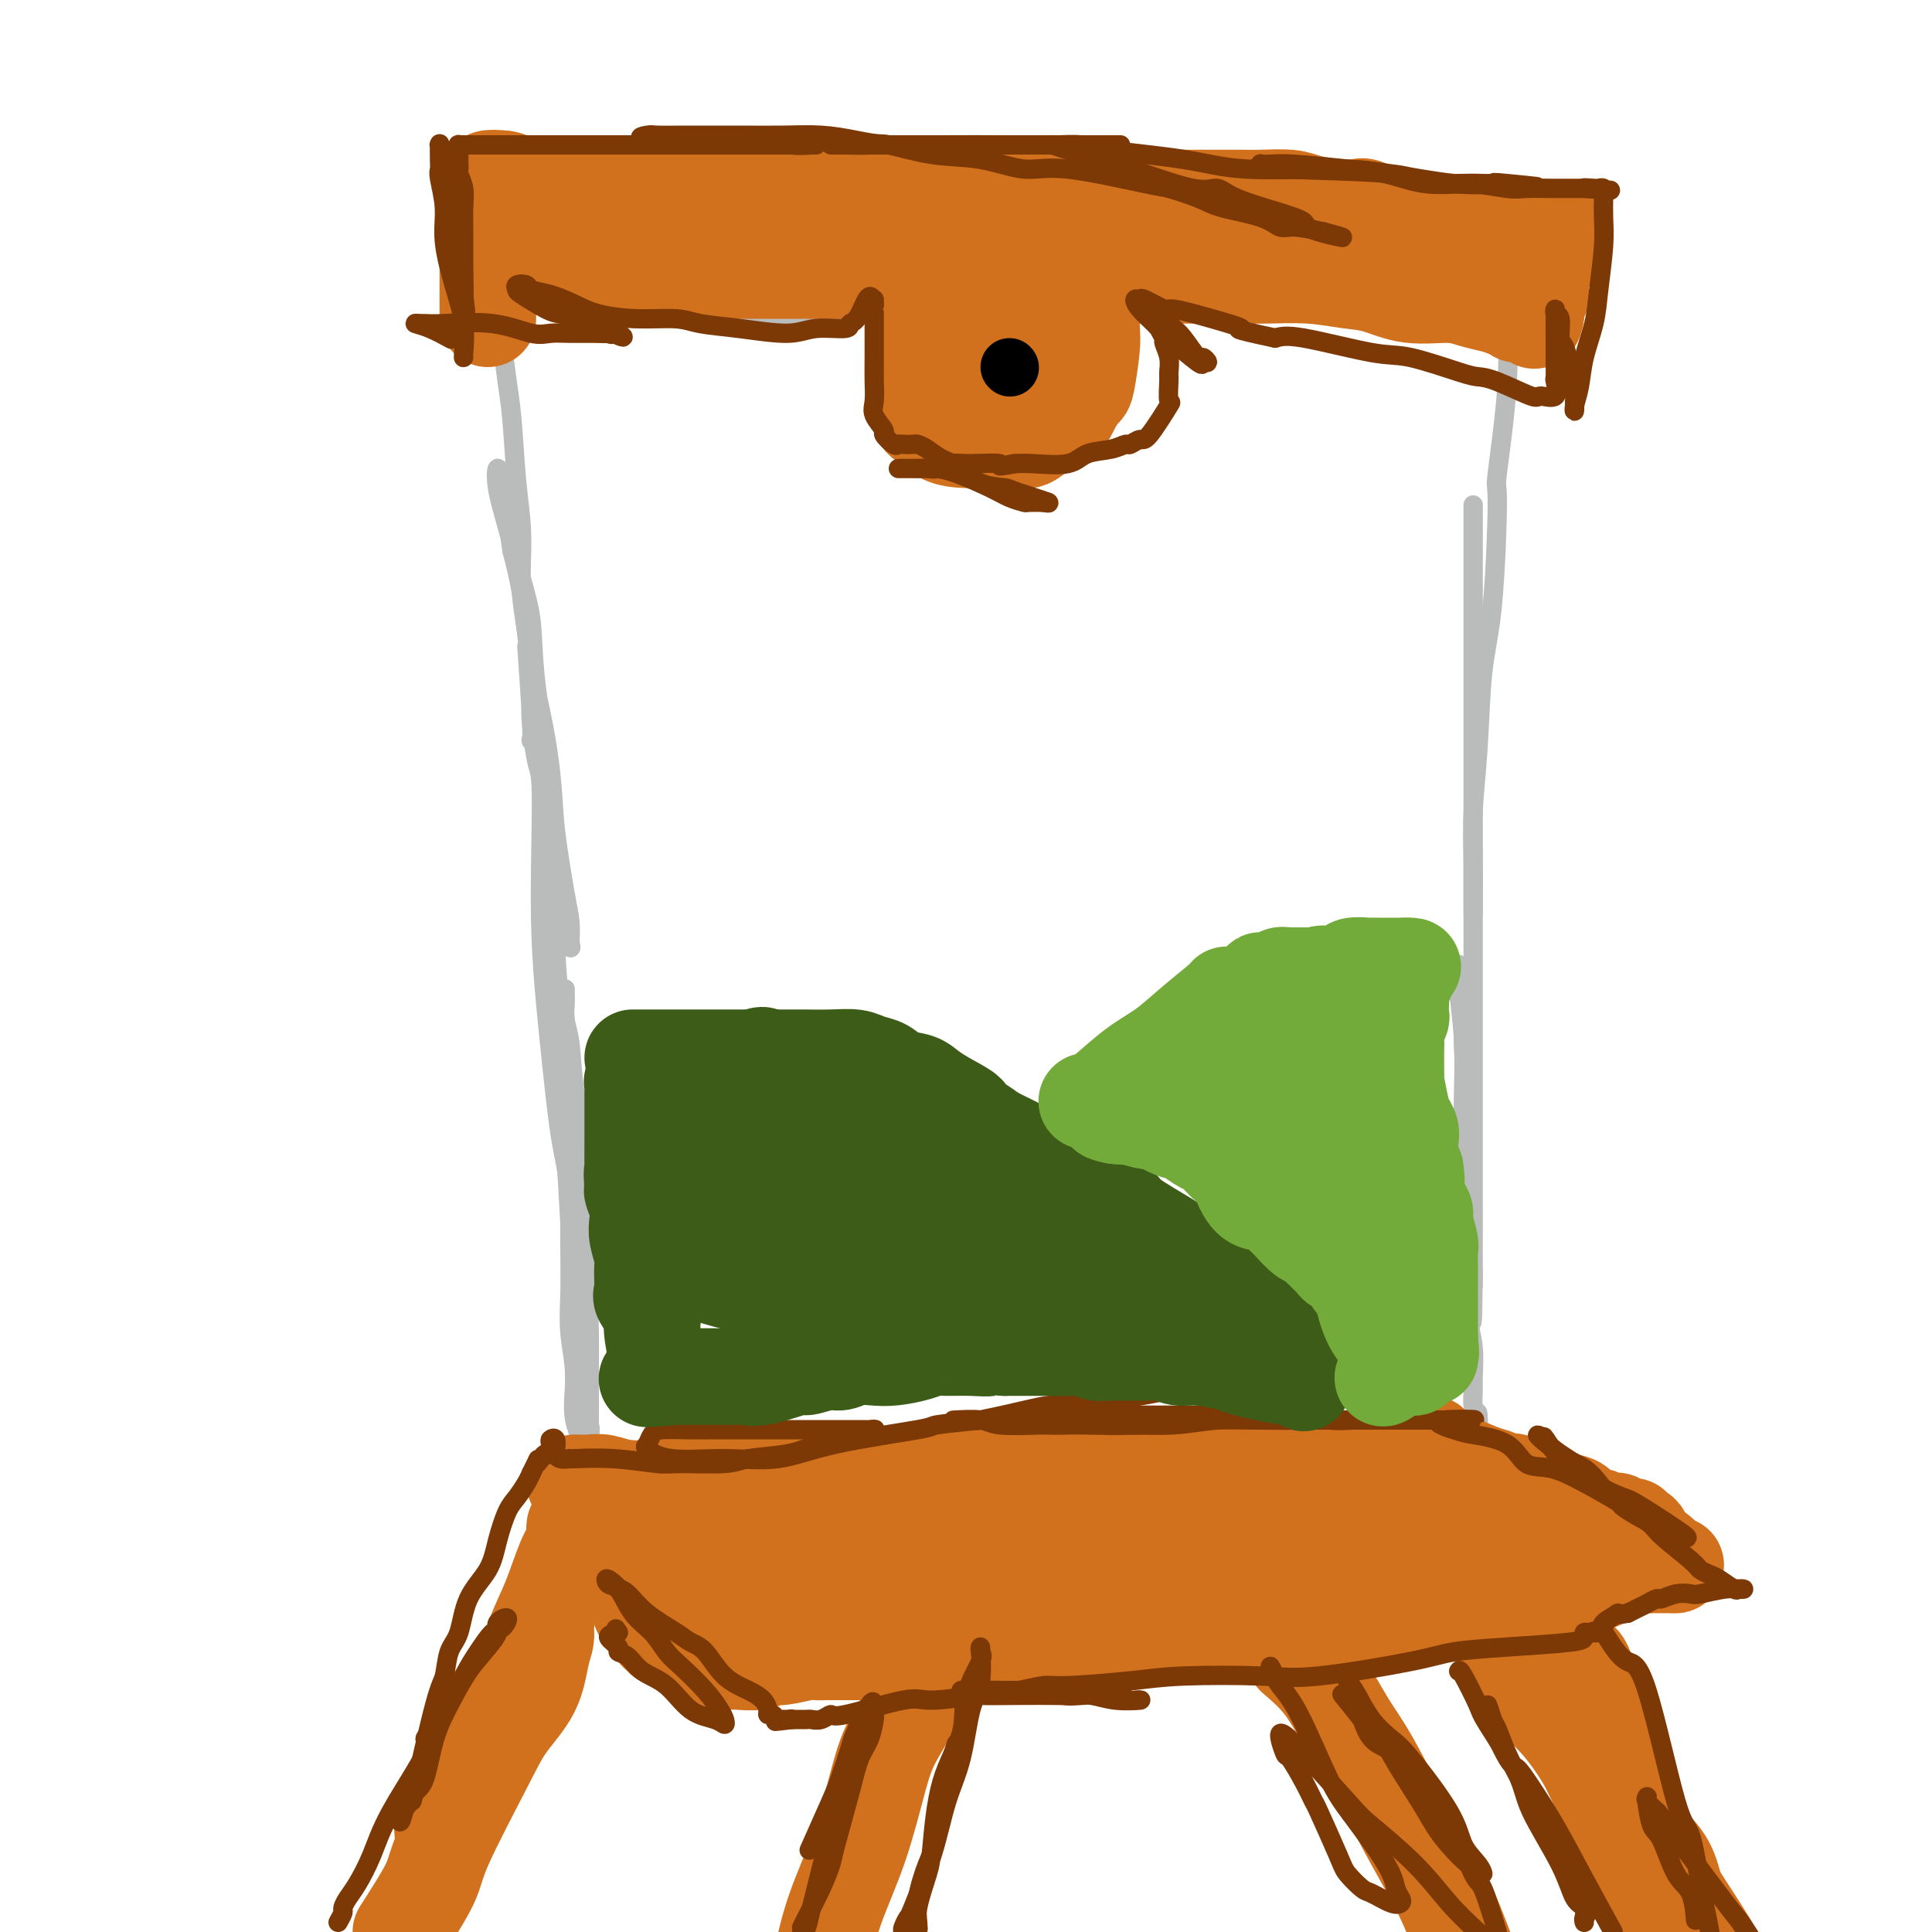 <svg viewBox='0 0 400 400' version='1.1' xmlns='http://www.w3.org/2000/svg' xmlns:xlink='http://www.w3.org/1999/xlink'><g fill='none' stroke='#BABBBB' stroke-width='4' stroke-linecap='round' stroke-linejoin='round'><path d='M122,302c0.348,0.156 0.696,0.312 0,-1c-0.696,-1.312 -2.435,-4.092 -3,-7c-0.565,-2.908 0.045,-5.944 0,-9c-0.045,-3.056 -0.743,-6.133 -1,-9c-0.257,-2.867 -0.073,-5.523 0,-8c0.073,-2.477 0.034,-4.773 0,-10c-0.034,-5.227 -0.062,-13.384 0,-19c0.062,-5.616 0.213,-8.693 0,-13c-0.213,-4.307 -0.790,-9.846 -1,-13c-0.210,-3.154 -0.053,-3.924 0,-5c0.053,-1.076 0.002,-2.459 0,-3c-0.002,-0.541 0.045,-0.240 0,1c-0.045,1.240 -0.183,3.418 0,5c0.183,1.582 0.688,2.568 1,5c0.312,2.432 0.430,6.309 1,10c0.570,3.691 1.591,7.198 2,12c0.409,4.802 0.204,10.901 0,17'/><path d='M121,255c0.845,12.167 0.958,17.585 1,21c0.042,3.415 0.013,4.829 0,7c-0.013,2.171 -0.010,5.101 0,7c0.010,1.899 0.027,2.767 0,4c-0.027,1.233 -0.098,2.833 0,3c0.098,0.167 0.364,-1.097 0,-2c-0.364,-0.903 -1.357,-1.444 -2,-3c-0.643,-1.556 -0.936,-4.127 -1,-7c-0.064,-2.873 0.099,-6.049 0,-13c-0.099,-6.951 -0.461,-17.676 -1,-24c-0.539,-6.324 -1.255,-8.246 -2,-13c-0.745,-4.754 -1.519,-12.338 -2,-17c-0.481,-4.662 -0.667,-6.401 -1,-10c-0.333,-3.599 -0.811,-9.056 -1,-15c-0.189,-5.944 -0.089,-12.374 0,-18c0.089,-5.626 0.167,-10.448 0,-13c-0.167,-2.552 -0.581,-2.836 -1,-5c-0.419,-2.164 -0.844,-6.209 -1,-8c-0.156,-1.791 -0.042,-1.328 0,-2c0.042,-0.672 0.012,-2.478 0,-3c-0.012,-0.522 -0.006,0.239 0,1'/><path d='M110,145c-1.831,-23.076 -0.409,-4.765 0,3c0.409,7.765 -0.193,4.985 0,5c0.193,0.015 1.183,2.827 2,7c0.817,4.173 1.461,9.708 2,14c0.539,4.292 0.971,7.342 1,10c0.029,2.658 -0.346,4.925 0,12c0.346,7.075 1.413,18.960 2,27c0.587,8.040 0.693,12.237 1,16c0.307,3.763 0.814,7.092 1,11c0.186,3.908 0.051,8.394 0,11c-0.051,2.606 -0.017,3.330 0,4c0.017,0.670 0.017,1.286 0,2c-0.017,0.714 -0.051,1.527 0,1c0.051,-0.527 0.185,-2.396 0,-5c-0.185,-2.604 -0.691,-5.945 -1,-10c-0.309,-4.055 -0.422,-8.824 -1,-16c-0.578,-7.176 -1.621,-16.758 -2,-24c-0.379,-7.242 -0.093,-12.142 0,-18c0.093,-5.858 -0.006,-12.673 -1,-23c-0.994,-10.327 -2.883,-24.165 -4,-33c-1.117,-8.835 -1.462,-12.667 -2,-16c-0.538,-3.333 -1.269,-6.166 -2,-9'/><path d='M106,114c-1.461,-10.265 -1.113,-6.929 -1,-7c0.113,-0.071 -0.010,-3.551 0,-5c0.010,-1.449 0.151,-0.869 0,-1c-0.151,-0.131 -0.595,-0.975 -1,-2c-0.405,-1.025 -0.770,-2.232 -1,-2c-0.230,0.232 -0.323,1.903 0,4c0.323,2.097 1.064,4.619 2,8c0.936,3.381 2.067,7.621 3,11c0.933,3.379 1.668,5.898 2,9c0.332,3.102 0.261,6.786 1,13c0.739,6.214 2.289,14.958 3,20c0.711,5.042 0.582,6.384 1,10c0.418,3.616 1.382,9.508 2,13c0.618,3.492 0.891,4.583 1,6c0.109,1.417 0.053,3.158 0,4c-0.053,0.842 -0.105,0.785 0,1c0.105,0.215 0.366,0.701 0,-1c-0.366,-1.701 -1.361,-5.588 -2,-8c-0.639,-2.412 -0.924,-3.347 -1,-4c-0.076,-0.653 0.056,-1.022 0,-5c-0.056,-3.978 -0.302,-11.565 -1,-18c-0.698,-6.435 -1.849,-11.717 -3,-17'/><path d='M111,143c-1.775,-11.976 -2.713,-15.915 -3,-20c-0.287,-4.085 0.078,-8.315 0,-12c-0.078,-3.685 -0.599,-6.825 -1,-11c-0.401,-4.175 -0.682,-9.384 -1,-13c-0.318,-3.616 -0.673,-5.637 -1,-8c-0.327,-2.363 -0.626,-5.067 -1,-7c-0.374,-1.933 -0.824,-3.096 -1,-4c-0.176,-0.904 -0.078,-1.549 0,-2c0.078,-0.451 0.135,-0.709 0,-1c-0.135,-0.291 -0.462,-0.614 0,-1c0.462,-0.386 1.712,-0.836 3,-1c1.288,-0.164 2.613,-0.044 4,0c1.387,0.044 2.835,0.012 4,0c1.165,-0.012 2.047,-0.003 5,0c2.953,0.003 7.976,0.002 13,0'/><path d='M132,63c5.999,-0.762 6.498,-1.668 10,-2c3.502,-0.332 10.007,-0.089 14,0c3.993,0.089 5.475,0.024 7,0c1.525,-0.024 3.093,-0.006 5,0c1.907,0.006 4.154,0.002 6,0c1.846,-0.002 3.293,-0.000 4,0c0.707,0.000 0.676,0.000 1,0c0.324,-0.000 1.004,-0.000 1,0c-0.004,0.000 -0.693,0.000 -2,0c-1.307,-0.000 -3.233,-0.000 -6,0c-2.767,0.000 -6.374,0.000 -10,0c-3.626,-0.000 -7.269,-0.000 -12,0c-4.731,0.000 -10.549,0.000 -15,0c-4.451,-0.000 -7.533,-0.000 -11,0c-3.467,0.000 -7.317,0.000 -9,0c-1.683,-0.000 -1.199,-0.000 -1,0c0.199,0.000 0.114,0.000 1,0c0.886,-0.000 2.743,-0.000 6,0c3.257,0.000 7.915,0.000 13,0c5.085,-0.000 10.596,-0.000 16,0c5.404,0.000 10.702,0.000 16,0'/><path d='M166,61c11.399,0.000 14.396,0.000 19,0c4.604,-0.000 10.816,-0.000 17,0c6.184,0.000 12.341,0.000 17,0c4.659,-0.000 7.821,-0.000 11,0c3.179,0.000 6.374,0.001 8,0c1.626,-0.001 1.681,-0.003 2,0c0.319,0.003 0.900,0.012 1,0c0.100,-0.012 -0.282,-0.047 -1,0c-0.718,0.047 -1.772,0.174 -5,0c-3.228,-0.174 -8.630,-0.649 -13,-1c-4.370,-0.351 -7.706,-0.577 -15,0c-7.294,0.577 -18.545,1.959 -26,3c-7.455,1.041 -11.115,1.743 -15,2c-3.885,0.257 -7.996,0.069 -11,0c-3.004,-0.069 -4.902,-0.018 -6,0c-1.098,0.018 -1.397,0.005 -1,0c0.397,-0.005 1.490,-0.001 2,0c0.510,0.001 0.436,0.000 2,0c1.564,-0.000 4.767,-0.000 8,0c3.233,0.000 6.495,0.000 10,0c3.505,-0.000 7.252,-0.000 11,0'/><path d='M181,65c7.568,-0.327 10.487,-1.144 14,-2c3.513,-0.856 7.619,-1.750 11,-2c3.381,-0.250 6.037,0.143 10,0c3.963,-0.143 9.232,-0.823 12,-1c2.768,-0.177 3.034,0.149 6,0c2.966,-0.149 8.633,-0.772 12,-1c3.367,-0.228 4.435,-0.061 6,0c1.565,0.061 3.628,0.016 6,0c2.372,-0.016 5.054,-0.004 7,0c1.946,0.004 3.156,0.001 5,0c1.844,-0.001 4.323,-0.000 6,0c1.677,0.000 2.551,0.000 4,0c1.449,-0.000 3.471,-0.000 5,0c1.529,0.000 2.563,0.000 3,0c0.437,-0.000 0.276,-0.000 1,0c0.724,0.000 2.332,0.000 3,0c0.668,-0.000 0.394,-0.000 1,0c0.606,0.000 2.090,0.000 3,0c0.910,-0.000 1.245,-0.000 2,0c0.755,0.000 1.930,0.000 3,0c1.070,-0.000 2.035,-0.000 3,0'/><path d='M304,59c9.046,-0.017 2.662,-0.058 1,0c-1.662,0.058 1.397,0.216 3,0c1.603,-0.216 1.750,-0.807 2,-1c0.250,-0.193 0.602,0.013 1,0c0.398,-0.013 0.841,-0.245 1,0c0.159,0.245 0.035,0.969 0,2c-0.035,1.031 0.019,2.371 0,3c-0.019,0.629 -0.112,0.549 0,3c0.112,2.451 0.430,7.434 0,14c-0.430,6.566 -1.606,14.716 -2,18c-0.394,3.284 -0.004,1.703 0,6c0.004,4.297 -0.377,14.473 -1,21c-0.623,6.527 -1.487,9.406 -2,14c-0.513,4.594 -0.673,10.903 -1,16c-0.327,5.097 -0.820,8.982 -1,13c-0.180,4.018 -0.048,8.168 0,11c0.048,2.832 0.013,4.347 0,6c-0.013,1.653 -0.003,3.445 0,4c0.003,0.555 0.001,-0.127 0,-2c-0.001,-1.873 -0.000,-4.936 0,-8'/><path d='M305,179c0.000,-3.396 0.000,-6.885 0,-13c0.000,-6.115 0.000,-14.855 0,-21c0.000,-6.145 0.000,-9.694 0,-14c0.000,-4.306 0.000,-9.369 0,-13c0.000,-3.631 0.000,-5.830 0,-8c0.000,-2.170 0.000,-4.311 0,-5c0.000,-0.689 0.000,0.072 0,0c0.000,-0.072 0.000,-0.979 0,0c0.000,0.979 0.000,3.845 0,8c0.000,4.155 0.000,9.600 0,18c-0.000,8.400 0.000,19.756 0,27c0.000,7.244 0.000,10.376 0,14c0.000,3.624 0.000,7.739 0,14c0.000,6.261 0.000,14.667 0,21c0.000,6.333 0.000,10.593 0,14c0.000,3.407 0.000,5.963 0,11c0.000,5.037 0.000,12.557 0,17c0.000,4.443 0.000,5.809 0,8c0.000,2.191 0.000,5.205 0,7c0.000,1.795 0.000,2.370 0,2c0.000,-0.370 0.000,-1.685 0,-3'/><path d='M305,263c-0.167,23.350 -0.584,2.727 -1,-7c-0.416,-9.727 -0.829,-8.556 -1,-12c-0.171,-3.444 -0.098,-11.504 0,-17c0.098,-5.496 0.221,-8.428 0,-12c-0.221,-3.572 -0.787,-7.784 -1,-10c-0.213,-2.216 -0.072,-2.437 0,-3c0.072,-0.563 0.076,-1.467 0,-2c-0.076,-0.533 -0.230,-0.693 0,1c0.230,1.693 0.846,5.241 1,8c0.154,2.759 -0.155,4.729 0,8c0.155,3.271 0.772,7.843 1,13c0.228,5.157 0.065,10.898 0,15c-0.065,4.102 -0.031,6.566 0,10c0.031,3.434 0.061,7.839 0,11c-0.061,3.161 -0.213,5.077 0,7c0.213,1.923 0.792,3.852 1,6c0.208,2.148 0.045,4.514 0,6c-0.045,1.486 0.026,2.092 0,3c-0.026,0.908 -0.150,2.116 0,3c0.150,0.884 0.575,1.442 1,2'/><path d='M306,293c0.619,14.255 0.167,4.394 0,1c-0.167,-3.394 -0.049,-0.321 0,1c0.049,1.321 0.029,0.890 0,1c-0.029,0.110 -0.066,0.762 0,1c0.066,0.238 0.236,0.064 0,0c-0.236,-0.064 -0.879,-0.017 -1,0c-0.121,0.017 0.278,0.005 0,0c-0.278,-0.005 -1.235,-0.001 -2,0c-0.765,0.001 -1.339,0.000 -3,0c-1.661,-0.000 -4.410,-0.000 -8,0c-3.590,0.000 -8.020,0.000 -11,0c-2.980,-0.000 -4.509,-0.000 -9,0c-4.491,0.000 -11.944,0.000 -16,0c-4.056,-0.000 -4.713,-0.001 -11,0c-6.287,0.001 -18.202,0.003 -23,0c-4.798,-0.003 -2.479,-0.012 -5,0c-2.521,0.012 -9.882,0.044 -15,0c-5.118,-0.044 -7.993,-0.166 -12,0c-4.007,0.166 -9.145,0.619 -13,1c-3.855,0.381 -6.428,0.691 -9,1'/><path d='M168,299c-22.440,0.536 -11.041,0.876 -8,1c3.041,0.124 -2.277,0.032 -5,0c-2.723,-0.032 -2.850,-0.005 -4,0c-1.150,0.005 -3.322,-0.013 -5,0c-1.678,0.013 -2.862,0.056 -4,0c-1.138,-0.056 -2.229,-0.211 -4,0c-1.771,0.211 -4.221,0.788 -6,1c-1.779,0.212 -2.887,0.061 -5,0c-2.113,-0.061 -5.231,-0.030 -7,0c-1.769,0.030 -2.189,0.061 -3,0c-0.811,-0.061 -2.012,-0.212 -2,0c0.012,0.212 1.236,0.789 2,1c0.764,0.211 1.068,0.056 2,0c0.932,-0.056 2.490,-0.015 4,0c1.510,0.015 2.971,0.003 4,0c1.029,-0.003 1.627,0.003 2,0c0.373,-0.003 0.520,-0.015 1,0c0.480,0.015 1.294,0.055 2,0c0.706,-0.055 1.306,-0.207 2,0c0.694,0.207 1.484,0.773 2,1c0.516,0.227 0.758,0.113 1,0'/><path d='M137,303c3.333,0.333 1.667,0.167 0,0'/></g>
<g fill='none' stroke='#D2711D' stroke-width='20' stroke-linecap='round' stroke-linejoin='round'><path d='M119,307c1.010,0.028 2.021,0.056 3,0c0.979,-0.056 1.928,-0.196 3,0c1.072,0.196 2.268,0.728 4,1c1.732,0.272 3.999,0.283 7,0c3.001,-0.283 6.734,-0.860 10,-1c3.266,-0.140 6.065,0.159 9,0c2.935,-0.159 6.007,-0.775 8,-1c1.993,-0.225 2.908,-0.060 5,0c2.092,0.060 5.359,0.016 8,0c2.641,-0.016 4.654,-0.004 6,0c1.346,0.004 2.025,0.001 4,0c1.975,-0.001 5.247,-0.000 7,0c1.753,0.000 1.989,-0.000 3,0c1.011,0.000 2.797,0.001 4,0c1.203,-0.001 1.822,-0.003 3,0c1.178,0.003 2.914,0.011 5,0c2.086,-0.011 4.523,-0.041 6,0c1.477,0.041 1.993,0.155 3,0c1.007,-0.155 2.503,-0.577 4,-1'/><path d='M221,305c16.694,-0.326 7.430,-0.140 5,0c-2.430,0.140 1.974,0.235 4,0c2.026,-0.235 1.672,-0.799 3,-1c1.328,-0.201 4.336,-0.040 6,0c1.664,0.040 1.983,-0.042 3,0c1.017,0.042 2.732,0.207 4,0c1.268,-0.207 2.090,-0.788 3,-1c0.910,-0.212 1.906,-0.057 3,0c1.094,0.057 2.284,0.015 3,0c0.716,-0.015 0.958,-0.004 2,0c1.042,0.004 2.882,0.002 4,0c1.118,-0.002 1.512,-0.004 2,0c0.488,0.004 1.069,0.015 2,0c0.931,-0.015 2.213,-0.057 3,0c0.787,0.057 1.079,0.211 2,0c0.921,-0.211 2.471,-0.788 4,-1c1.529,-0.212 3.037,-0.061 4,0c0.963,0.061 1.382,0.030 2,0c0.618,-0.030 1.434,-0.060 2,0c0.566,0.060 0.883,0.208 2,0c1.117,-0.208 3.033,-0.774 4,-1c0.967,-0.226 0.983,-0.113 1,0'/><path d='M289,301c11.208,-0.841 5.227,-0.943 3,-1c-2.227,-0.057 -0.702,-0.068 0,0c0.702,0.068 0.580,0.214 1,0c0.420,-0.214 1.382,-0.788 2,-1c0.618,-0.212 0.891,-0.060 1,0c0.109,0.060 0.055,0.030 0,0'/><path d='M296,299c0.931,-0.196 -0.242,0.314 0,1c0.242,0.686 1.899,1.547 3,2c1.101,0.453 1.645,0.499 3,1c1.355,0.501 3.522,1.459 5,2c1.478,0.541 2.268,0.665 3,1c0.732,0.335 1.406,0.881 2,1c0.594,0.119 1.107,-0.189 2,0c0.893,0.189 2.164,0.875 3,1c0.836,0.125 1.235,-0.313 2,0c0.765,0.313 1.897,1.375 3,2c1.103,0.625 2.178,0.812 3,1c0.822,0.188 1.390,0.376 2,1c0.610,0.624 1.262,1.683 2,2c0.738,0.317 1.561,-0.107 2,0c0.439,0.107 0.495,0.747 1,1c0.505,0.253 1.458,0.120 2,0c0.542,-0.120 0.671,-0.228 1,0c0.329,0.228 0.856,0.793 1,1c0.144,0.207 -0.095,0.055 0,0c0.095,-0.055 0.526,-0.015 1,0c0.474,0.015 0.993,0.004 1,0c0.007,-0.004 -0.496,-0.002 -1,0'/><path d='M337,316c6.143,2.829 1.001,1.403 -1,1c-2.001,-0.403 -0.862,0.217 -1,1c-0.138,0.783 -1.552,1.729 -3,2c-1.448,0.271 -2.931,-0.134 -4,0c-1.069,0.134 -1.723,0.806 -3,1c-1.277,0.194 -3.177,-0.091 -5,0c-1.823,0.091 -3.568,0.559 -6,1c-2.432,0.441 -5.551,0.854 -7,1c-1.449,0.146 -1.229,0.024 -2,0c-0.771,-0.024 -2.533,0.050 -4,0c-1.467,-0.050 -2.639,-0.225 -5,0c-2.361,0.225 -5.912,0.850 -7,1c-1.088,0.150 0.286,-0.177 -1,0c-1.286,0.177 -5.231,0.857 -8,1c-2.769,0.143 -4.363,-0.250 -6,0c-1.637,0.250 -3.317,1.142 -6,2c-2.683,0.858 -6.368,1.683 -8,2c-1.632,0.317 -1.211,0.126 -4,1c-2.789,0.874 -8.789,2.811 -12,4c-3.211,1.189 -3.634,1.628 -5,2c-1.366,0.372 -3.676,0.678 -6,1c-2.324,0.322 -4.662,0.661 -7,1'/><path d='M226,338c-8.064,2.266 -4.222,1.430 -3,1c1.222,-0.430 -0.174,-0.455 -2,0c-1.826,0.455 -4.083,1.390 -6,2c-1.917,0.610 -3.496,0.896 -5,1c-1.504,0.104 -2.934,0.028 -4,0c-1.066,-0.028 -1.767,-0.008 -3,0c-1.233,0.008 -2.999,0.002 -4,0c-1.001,-0.002 -1.235,-0.001 -2,0c-0.765,0.001 -2.059,0.000 -3,0c-0.941,-0.000 -1.530,-0.000 -2,0c-0.470,0.000 -0.820,0.000 -2,0c-1.180,-0.000 -3.190,-0.000 -4,0c-0.810,0.000 -0.419,0.000 -1,0c-0.581,-0.000 -2.135,-0.000 -3,0c-0.865,0.000 -1.043,0.000 -1,0c0.043,-0.000 0.307,-0.000 0,0c-0.307,0.000 -1.185,0.000 -2,0c-0.815,-0.000 -1.565,-0.000 -2,0c-0.435,0.000 -0.553,0.000 -1,0c-0.447,-0.000 -1.224,-0.000 -2,0'/><path d='M174,342c-5.991,0.001 -2.968,0.004 -2,0c0.968,-0.004 -0.121,-0.016 -1,0c-0.879,0.016 -1.550,0.061 -2,0c-0.450,-0.061 -0.679,-0.226 -2,0c-1.321,0.226 -3.735,0.845 -5,1c-1.265,0.155 -1.383,-0.154 -2,0c-0.617,0.154 -1.735,0.769 -3,1c-1.265,0.231 -2.679,0.077 -4,0c-1.321,-0.077 -2.548,-0.076 -3,0c-0.452,0.076 -0.127,0.227 0,0c0.127,-0.227 0.056,-0.832 0,-1c-0.056,-0.168 -0.096,0.099 0,0c0.096,-0.099 0.330,-0.566 0,-1c-0.330,-0.434 -1.222,-0.834 -2,-1c-0.778,-0.166 -1.440,-0.097 -2,0c-0.560,0.097 -1.016,0.222 -2,0c-0.984,-0.222 -2.496,-0.790 -3,-1c-0.504,-0.210 -0.001,-0.060 0,0c0.001,0.060 -0.499,0.030 -1,0'/><path d='M140,340c-2.221,-0.786 -2.774,-0.752 -3,-1c-0.226,-0.248 -0.124,-0.777 0,-1c0.124,-0.223 0.271,-0.141 0,0c-0.271,0.141 -0.961,0.341 -1,0c-0.039,-0.341 0.574,-1.222 0,-2c-0.574,-0.778 -2.334,-1.451 -3,-2c-0.666,-0.549 -0.239,-0.974 0,-1c0.239,-0.026 0.291,0.347 0,0c-0.291,-0.347 -0.926,-1.412 -1,-2c-0.074,-0.588 0.412,-0.697 0,-1c-0.412,-0.303 -1.721,-0.798 -3,-2c-1.279,-1.202 -2.529,-3.109 -3,-4c-0.471,-0.891 -0.164,-0.764 0,-1c0.164,-0.236 0.184,-0.834 0,-1c-0.184,-0.166 -0.571,0.101 -1,0c-0.429,-0.101 -0.899,-0.568 -1,-1c-0.101,-0.432 0.169,-0.827 0,-1c-0.169,-0.173 -0.776,-0.123 -1,0c-0.224,0.123 -0.064,0.321 0,0c0.064,-0.321 0.032,-1.160 0,-2'/><path d='M123,318c-2.924,-3.568 -1.732,-1.489 -1,-1c0.732,0.489 1.006,-0.614 1,-1c-0.006,-0.386 -0.291,-0.057 1,0c1.291,0.057 4.158,-0.157 6,0c1.842,0.157 2.660,0.687 4,1c1.340,0.313 3.204,0.410 6,1c2.796,0.590 6.525,1.675 9,2c2.475,0.325 3.695,-0.109 5,0c1.305,0.109 2.695,0.761 5,1c2.305,0.239 5.523,0.063 8,0c2.477,-0.063 4.211,-0.015 6,0c1.789,0.015 3.633,-0.004 7,0c3.367,0.004 8.255,0.029 12,0c3.745,-0.029 6.345,-0.113 9,0c2.655,0.113 5.364,0.423 8,1c2.636,0.577 5.198,1.423 7,2c1.802,0.577 2.844,0.887 4,1c1.156,0.113 2.427,0.031 1,0c-1.427,-0.031 -5.550,-0.009 -9,0c-3.450,0.009 -6.225,0.004 -9,0'/><path d='M203,325c-5.173,0.121 -9.605,0.425 -14,1c-4.395,0.575 -8.753,1.422 -13,2c-4.247,0.578 -8.383,0.887 -13,1c-4.617,0.113 -9.715,0.030 -13,0c-3.285,-0.030 -4.757,-0.008 -6,0c-1.243,0.008 -2.258,0.002 -2,0c0.258,-0.002 1.788,0.000 2,0c0.212,-0.000 -0.895,-0.003 1,0c1.895,0.003 6.791,0.012 10,0c3.209,-0.012 4.731,-0.046 7,0c2.269,0.046 5.286,0.171 9,0c3.714,-0.171 8.126,-0.638 11,-1c2.874,-0.362 4.209,-0.618 9,-1c4.791,-0.382 13.036,-0.889 17,-1c3.964,-0.111 3.647,0.174 6,0c2.353,-0.174 7.377,-0.806 11,-1c3.623,-0.194 5.847,0.050 9,0c3.153,-0.050 7.237,-0.395 10,-1c2.763,-0.605 4.205,-1.471 6,-2c1.795,-0.529 3.941,-0.723 6,-1c2.059,-0.277 4.029,-0.639 6,-1'/><path d='M262,320c4.973,-0.726 3.404,-0.041 4,0c0.596,0.041 3.356,-0.563 5,-1c1.644,-0.437 2.174,-0.708 3,-1c0.826,-0.292 1.950,-0.604 3,-1c1.050,-0.396 2.027,-0.876 3,-1c0.973,-0.124 1.941,0.107 3,0c1.059,-0.107 2.209,-0.550 3,-1c0.791,-0.450 1.224,-0.905 2,-1c0.776,-0.095 1.894,0.170 3,0c1.106,-0.170 2.201,-0.773 3,-1c0.799,-0.227 1.304,-0.076 2,0c0.696,0.076 1.585,0.076 1,0c-0.585,-0.076 -2.643,-0.228 -4,0c-1.357,0.228 -2.013,0.837 -3,1c-0.987,0.163 -2.306,-0.121 -4,0c-1.694,0.121 -3.764,0.648 -6,1c-2.236,0.352 -4.639,0.529 -8,1c-3.361,0.471 -7.681,1.235 -12,2'/><path d='M260,318c-7.118,0.934 -6.412,0.770 -8,1c-1.588,0.230 -5.468,0.856 -8,1c-2.532,0.144 -3.715,-0.194 -6,0c-2.285,0.194 -5.670,0.920 -9,2c-3.330,1.080 -6.604,2.514 -8,3c-1.396,0.486 -0.914,0.025 -2,0c-1.086,-0.025 -3.740,0.385 -6,1c-2.260,0.615 -4.126,1.434 -6,2c-1.874,0.566 -3.756,0.880 -5,1c-1.244,0.120 -1.848,0.046 -3,0c-1.152,-0.046 -2.850,-0.065 -4,0c-1.150,0.065 -1.753,0.213 -2,0c-0.247,-0.213 -0.140,-0.788 0,-1c0.140,-0.212 0.312,-0.061 1,0c0.688,0.061 1.892,0.030 3,0c1.108,-0.030 2.121,-0.061 3,0c0.879,0.061 1.623,0.212 4,0c2.377,-0.212 6.388,-0.789 8,-1c1.612,-0.211 0.824,-0.057 2,0c1.176,0.057 4.317,0.015 7,0c2.683,-0.015 4.910,-0.004 7,0c2.090,0.004 4.045,0.002 6,0'/><path d='M234,327c7.102,-0.282 5.356,0.012 5,0c-0.356,-0.012 0.677,-0.329 1,0c0.323,0.329 -0.066,1.303 -1,2c-0.934,0.697 -2.414,1.115 -4,2c-1.586,0.885 -3.279,2.237 -5,3c-1.721,0.763 -3.472,0.936 -5,1c-1.528,0.064 -2.835,0.019 -5,0c-2.165,-0.019 -5.188,-0.012 -7,0c-1.812,0.012 -2.412,0.028 -4,0c-1.588,-0.028 -4.166,-0.100 -6,0c-1.834,0.100 -2.926,0.372 -4,1c-1.074,0.628 -2.130,1.611 -3,2c-0.870,0.389 -1.554,0.183 -2,0c-0.446,-0.183 -0.656,-0.345 -1,0c-0.344,0.345 -0.824,1.196 -1,2c-0.176,0.804 -0.050,1.561 0,2c0.050,0.439 0.024,0.561 0,1c-0.024,0.439 -0.045,1.195 0,2c0.045,0.805 0.156,1.659 0,2c-0.156,0.341 -0.578,0.171 -1,0'/><path d='M191,347c-0.242,1.389 0.151,0.362 0,0c-0.151,-0.362 -0.848,-0.057 -1,0c-0.152,0.057 0.239,-0.132 1,0c0.761,0.132 1.892,0.585 3,0c1.108,-0.585 2.193,-2.209 3,-3c0.807,-0.791 1.335,-0.748 2,-1c0.665,-0.252 1.468,-0.799 3,-1c1.532,-0.201 3.794,-0.058 5,0c1.206,0.058 1.357,0.029 2,0c0.643,-0.029 1.779,-0.060 3,0c1.221,0.060 2.526,0.210 3,0c0.474,-0.210 0.116,-0.782 1,-1c0.884,-0.218 3.010,-0.083 4,0c0.990,0.083 0.843,0.113 1,0c0.157,-0.113 0.617,-0.369 2,-1c1.383,-0.631 3.689,-1.637 5,-2c1.311,-0.363 1.626,-0.082 2,0c0.374,0.082 0.807,-0.033 3,0c2.193,0.033 6.144,0.215 8,0c1.856,-0.215 1.615,-0.827 2,-1c0.385,-0.173 1.396,0.093 3,0c1.604,-0.093 3.802,-0.547 6,-1'/><path d='M252,336c8.202,-1.154 3.706,-1.040 3,-1c-0.706,0.040 2.376,0.007 4,0c1.624,-0.007 1.789,0.012 3,0c1.211,-0.012 3.468,-0.056 5,0c1.532,0.056 2.338,0.211 3,0c0.662,-0.211 1.179,-0.789 2,-1c0.821,-0.211 1.947,-0.057 3,0c1.053,0.057 2.033,0.015 3,0c0.967,-0.015 1.919,-0.004 3,0c1.081,0.004 2.290,0.001 4,0c1.710,-0.001 3.922,-0.001 5,0c1.078,0.001 1.023,0.001 2,0c0.977,-0.001 2.986,-0.004 4,0c1.014,0.004 1.034,0.016 2,0c0.966,-0.016 2.879,-0.061 4,0c1.121,0.061 1.451,0.228 2,0c0.549,-0.228 1.315,-0.851 2,-1c0.685,-0.149 1.287,0.177 2,0c0.713,-0.177 1.538,-0.855 2,-1c0.462,-0.145 0.561,0.244 2,0c1.439,-0.244 4.220,-1.122 7,-2'/><path d='M319,330c11.338,-1.092 6.184,-0.822 5,-1c-1.184,-0.178 1.603,-0.803 3,-1c1.397,-0.197 1.403,0.034 2,0c0.597,-0.034 1.785,-0.335 3,-1c1.215,-0.665 2.457,-1.695 3,-2c0.543,-0.305 0.387,0.114 1,0c0.613,-0.114 1.997,-0.763 3,-1c1.003,-0.237 1.627,-0.064 2,0c0.373,0.064 0.495,0.017 1,0c0.505,-0.017 1.394,-0.005 2,0c0.606,0.005 0.929,0.001 1,0c0.071,-0.001 -0.111,-0.001 0,0c0.111,0.001 0.516,0.003 1,0c0.484,-0.003 1.048,-0.013 1,0c-0.048,0.013 -0.706,0.047 -1,0c-0.294,-0.047 -0.222,-0.176 -1,-1c-0.778,-0.824 -2.404,-2.345 -4,-3c-1.596,-0.655 -3.160,-0.446 -5,-1c-1.840,-0.554 -3.954,-1.873 -6,-3c-2.046,-1.127 -4.023,-2.064 -6,-3'/><path d='M324,313c-3.884,-1.856 -3.093,-0.994 -3,-1c0.093,-0.006 -0.511,-0.878 -2,-2c-1.489,-1.122 -3.862,-2.494 -5,-3c-1.138,-0.506 -1.039,-0.144 -1,0c0.039,0.144 0.020,0.072 0,0'/><path d='M119,316c-0.042,0.265 -0.084,0.530 0,1c0.084,0.470 0.295,1.145 0,2c-0.295,0.855 -1.096,1.890 -2,4c-0.904,2.110 -1.912,5.296 -3,8c-1.088,2.704 -2.254,4.925 -3,7c-0.746,2.075 -1.070,4.004 -2,6c-0.930,1.996 -2.466,4.058 -4,7c-1.534,2.942 -3.066,6.763 -4,9c-0.934,2.237 -1.268,2.890 -2,4c-0.732,1.110 -1.860,2.678 -3,5c-1.140,2.322 -2.292,5.398 -3,7c-0.708,1.602 -0.973,1.729 -1,2c-0.027,0.271 0.182,0.687 0,1c-0.182,0.313 -0.757,0.524 0,-1c0.757,-1.524 2.845,-4.783 4,-7c1.155,-2.217 1.376,-3.392 2,-5c0.624,-1.608 1.652,-3.647 3,-6c1.348,-2.353 3.017,-5.018 4,-7c0.983,-1.982 1.281,-3.281 2,-5c0.719,-1.719 1.860,-3.860 3,-6'/><path d='M110,342c2.889,-6.442 1.111,-4.046 1,-4c-0.111,0.046 1.445,-2.258 2,-3c0.555,-0.742 0.108,0.078 0,1c-0.108,0.922 0.121,1.947 0,3c-0.121,1.053 -0.593,2.133 -1,4c-0.407,1.867 -0.749,4.522 -2,7c-1.251,2.478 -3.410,4.780 -5,7c-1.590,2.220 -2.612,4.358 -5,9c-2.388,4.642 -6.143,11.788 -8,16c-1.857,4.212 -1.816,5.489 -3,8c-1.184,2.511 -3.592,6.255 -6,10'/><path d='M313,342c0.922,0.506 1.844,1.012 3,2c1.156,0.988 2.544,2.460 4,4c1.456,1.540 2.978,3.150 5,5c2.022,1.850 4.544,3.942 6,6c1.456,2.058 1.846,4.083 3,7c1.154,2.917 3.073,6.727 4,9c0.927,2.273 0.862,3.011 1,4c0.138,0.989 0.478,2.230 1,3c0.522,0.770 1.227,1.068 1,1c-0.227,-0.068 -1.386,-0.502 -2,-1c-0.614,-0.498 -0.684,-1.060 -1,-2c-0.316,-0.940 -0.879,-2.259 -2,-4c-1.121,-1.741 -2.800,-3.905 -4,-6c-1.200,-2.095 -1.921,-4.123 -3,-6c-1.079,-1.877 -2.516,-3.604 -4,-6c-1.484,-2.396 -3.014,-5.460 -4,-7c-0.986,-1.540 -1.427,-1.556 -2,-2c-0.573,-0.444 -1.277,-1.315 -2,-2c-0.723,-0.685 -1.464,-1.184 -2,-2c-0.536,-0.816 -0.867,-1.947 -1,-2c-0.133,-0.053 -0.066,0.974 0,2'/><path d='M314,345c-3.635,-4.921 0.278,1.275 3,5c2.722,3.725 4.252,4.977 6,7c1.748,2.023 3.714,4.815 5,7c1.286,2.185 1.891,3.761 4,8c2.109,4.239 5.722,11.141 7,14c1.278,2.859 0.222,1.674 1,4c0.778,2.326 3.389,8.163 6,14'/><path d='M324,347c1.348,2.014 2.695,4.029 4,7c1.305,2.971 2.567,6.900 4,10c1.433,3.100 3.036,5.372 4,7c0.964,1.628 1.289,2.612 3,6c1.711,3.388 4.807,9.181 7,13c2.193,3.819 3.484,5.662 5,8c1.516,2.338 3.258,5.169 5,8'/><path d='M346,398c0.157,0.276 0.314,0.552 0,0c-0.314,-0.552 -1.099,-1.931 -2,-4c-0.901,-2.069 -1.918,-4.828 -3,-7c-1.082,-2.172 -2.230,-3.755 -3,-5c-0.770,-1.245 -1.162,-2.150 -2,-5c-0.838,-2.850 -2.123,-7.645 -3,-11c-0.877,-3.355 -1.346,-5.271 -2,-7c-0.654,-1.729 -1.493,-3.271 -2,-5c-0.507,-1.729 -0.683,-3.645 -1,-5c-0.317,-1.355 -0.777,-2.149 -1,-3c-0.223,-0.851 -0.211,-1.759 0,-2c0.211,-0.241 0.621,0.187 1,1c0.379,0.813 0.727,2.012 1,3c0.273,0.988 0.469,1.765 1,4c0.531,2.235 1.395,5.929 2,8c0.605,2.071 0.949,2.519 2,5c1.051,2.481 2.807,6.993 4,10c1.193,3.007 1.822,4.507 3,6c1.178,1.493 2.904,2.978 4,5c1.096,2.022 1.562,4.580 2,6c0.438,1.420 0.849,1.700 1,2c0.151,0.300 0.041,0.619 0,1c-0.041,0.381 -0.012,0.823 0,1c0.012,0.177 0.006,0.088 0,0'/><path d='M101,66c0.000,-0.334 0.000,-0.668 0,-1c-0.000,-0.332 -0.000,-0.663 0,-1c0.000,-0.337 0.000,-0.682 0,-2c-0.000,-1.318 -0.000,-3.610 0,-5c0.000,-1.390 0.000,-1.877 0,-3c-0.000,-1.123 -0.000,-2.882 0,-4c0.000,-1.118 0.000,-1.596 0,-2c-0.000,-0.404 -0.000,-0.733 0,-1c0.000,-0.267 0.000,-0.471 0,-1c-0.000,-0.529 -0.000,-1.383 0,-2c0.000,-0.617 0.000,-0.996 0,-1c-0.000,-0.004 -0.000,0.367 0,0c0.000,-0.367 0.001,-1.470 0,-2c-0.001,-0.530 -0.002,-0.485 0,-1c0.002,-0.515 0.009,-1.588 0,-2c-0.009,-0.412 -0.033,-0.162 0,0c0.033,0.162 0.124,0.236 0,0c-0.124,-0.236 -0.464,-0.782 0,-1c0.464,-0.218 1.732,-0.109 3,0'/><path d='M104,37c0.994,0.011 1.980,0.539 3,1c1.020,0.461 2.073,0.855 4,1c1.927,0.145 4.729,0.043 7,0c2.271,-0.043 4.011,-0.026 5,0c0.989,0.026 1.227,0.059 2,0c0.773,-0.059 2.083,-0.212 4,0c1.917,0.212 4.443,0.789 6,1c1.557,0.211 2.147,0.057 3,0c0.853,-0.057 1.969,-0.015 4,0c2.031,0.015 4.976,0.004 7,0c2.024,-0.004 3.125,-0.001 5,0c1.875,0.001 4.523,-0.001 6,0c1.477,0.001 1.781,0.004 4,0c2.219,-0.004 6.352,-0.015 8,0c1.648,0.015 0.811,0.057 1,0c0.189,-0.057 1.403,-0.211 3,0c1.597,0.211 3.578,0.789 5,1c1.422,0.211 2.287,0.057 4,0c1.713,-0.057 4.274,-0.015 6,0c1.726,0.015 2.617,0.004 4,0c1.383,-0.004 3.257,-0.001 5,0c1.743,0.001 3.355,0.000 5,0c1.645,-0.000 3.322,-0.000 5,0'/><path d='M210,41c17.181,0.619 7.133,0.166 5,0c-2.133,-0.166 3.650,-0.044 7,0c3.350,0.044 4.269,0.012 6,0c1.731,-0.012 4.275,-0.003 6,0c1.725,0.003 2.632,0.001 4,0c1.368,-0.001 3.195,-0.000 5,0c1.805,0.000 3.586,-0.001 5,0c1.414,0.001 2.462,0.003 4,0c1.538,-0.003 3.566,-0.011 5,0c1.434,0.011 2.276,0.042 4,0c1.724,-0.042 4.332,-0.157 6,0c1.668,0.157 2.396,0.586 4,1c1.604,0.414 4.084,0.814 6,1c1.916,0.186 3.268,0.159 4,0c0.732,-0.159 0.842,-0.450 2,0c1.158,0.450 3.362,1.641 5,2c1.638,0.359 2.710,-0.114 4,0c1.290,0.114 2.799,0.814 4,1c1.201,0.186 2.092,-0.142 3,0c0.908,0.142 1.831,0.755 3,1c1.169,0.245 2.585,0.123 4,0'/><path d='M306,47c6.840,0.924 4.438,0.233 4,0c-0.438,-0.233 1.086,-0.010 2,0c0.914,0.010 1.218,-0.194 2,0c0.782,0.194 2.042,0.784 3,1c0.958,0.216 1.616,0.057 2,0c0.384,-0.057 0.495,-0.012 1,0c0.505,0.012 1.403,-0.008 2,0c0.597,0.008 0.893,0.044 1,0c0.107,-0.044 0.027,-0.168 0,0c-0.027,0.168 0.000,0.629 0,1c-0.000,0.371 -0.028,0.653 0,1c0.028,0.347 0.113,0.759 0,1c-0.113,0.241 -0.423,0.311 -1,1c-0.577,0.689 -1.422,1.997 -2,3c-0.578,1.003 -0.891,1.701 -1,2c-0.109,0.299 -0.015,0.199 0,1c0.015,0.801 -0.048,2.505 0,3c0.048,0.495 0.209,-0.218 0,0c-0.209,0.218 -0.787,1.366 -1,2c-0.213,0.634 -0.061,0.752 0,1c0.061,0.248 0.030,0.624 0,1'/><path d='M318,65c-0.726,2.630 -0.041,0.704 0,0c0.041,-0.704 -0.562,-0.188 -1,0c-0.438,0.188 -0.711,0.047 -1,0c-0.289,-0.047 -0.593,-0.002 -1,0c-0.407,0.002 -0.916,-0.041 -1,0c-0.084,0.041 0.256,0.164 0,0c-0.256,-0.164 -1.108,-0.617 -2,-1c-0.892,-0.383 -1.823,-0.698 -3,-1c-1.177,-0.302 -2.601,-0.591 -4,-1c-1.399,-0.409 -2.771,-0.936 -5,-1c-2.229,-0.064 -5.313,0.337 -8,0c-2.687,-0.337 -4.978,-1.411 -7,-2c-2.022,-0.589 -3.774,-0.694 -6,-1c-2.226,-0.306 -4.925,-0.814 -8,-1c-3.075,-0.186 -6.527,-0.050 -9,0c-2.473,0.050 -3.967,0.013 -6,0c-2.033,-0.013 -4.606,-0.004 -7,0c-2.394,0.004 -4.611,0.001 -7,0c-2.389,-0.001 -4.951,-0.000 -7,0c-2.049,0.000 -3.585,0.000 -6,0c-2.415,-0.000 -5.707,-0.000 -9,0'/><path d='M220,57c-8.957,0.004 -5.849,0.015 -6,0c-0.151,-0.015 -3.559,-0.057 -6,0c-2.441,0.057 -3.913,0.211 -6,0c-2.087,-0.211 -4.790,-0.789 -7,-1c-2.210,-0.211 -3.928,-0.057 -5,0c-1.072,0.057 -1.498,0.015 -3,0c-1.502,-0.015 -4.079,-0.004 -6,0c-1.921,0.004 -3.186,0.001 -5,0c-1.814,-0.001 -4.177,-0.000 -6,0c-1.823,0.000 -3.107,0.000 -4,0c-0.893,-0.000 -1.397,-0.000 -3,0c-1.603,0.000 -4.305,0.000 -6,0c-1.695,-0.000 -2.383,-0.000 -5,0c-2.617,0.000 -7.163,0.001 -9,0c-1.837,-0.001 -0.964,-0.004 -2,0c-1.036,0.004 -3.982,0.015 -6,0c-2.018,-0.015 -3.110,-0.057 -4,0c-0.890,0.057 -1.579,0.211 -3,0c-1.421,-0.211 -3.575,-0.788 -5,-1c-1.425,-0.212 -2.121,-0.061 -3,0c-0.879,0.061 -1.939,0.030 -3,0'/><path d='M117,55c-16.584,-0.311 -6.543,-0.087 -3,0c3.543,0.087 0.587,0.037 -1,0c-1.587,-0.037 -1.805,-0.063 -2,0c-0.195,0.063 -0.368,0.213 -1,0c-0.632,-0.213 -1.723,-0.789 -2,-1c-0.277,-0.211 0.262,-0.057 0,0c-0.262,0.057 -1.324,0.015 -2,0c-0.676,-0.015 -0.966,-0.004 -1,0c-0.034,0.004 0.187,0.001 0,0c-0.187,-0.001 -0.781,-0.000 -1,0c-0.219,0.000 -0.063,0.000 0,0c0.063,-0.000 0.031,-0.000 0,0'/><path d='M191,60c0.113,-0.380 0.226,-0.760 0,0c-0.226,0.760 -0.793,2.659 -1,4c-0.207,1.341 -0.056,2.124 0,3c0.056,0.876 0.015,1.844 0,3c-0.015,1.156 -0.004,2.499 0,4c0.004,1.501 0.001,3.162 0,4c-0.001,0.838 -0.000,0.855 0,1c0.000,0.145 -0.001,0.419 0,1c0.001,0.581 0.002,1.469 0,2c-0.002,0.531 -0.008,0.705 0,1c0.008,0.295 0.031,0.713 0,1c-0.031,0.287 -0.115,0.445 0,1c0.115,0.555 0.431,1.508 1,2c0.569,0.492 1.393,0.524 2,1c0.607,0.476 0.998,1.396 2,2c1.002,0.604 2.616,0.893 4,1c1.384,0.107 2.538,0.030 4,0c1.462,-0.030 3.231,-0.015 5,0'/><path d='M208,91c2.602,0.128 2.608,-0.051 3,0c0.392,0.051 1.170,0.332 2,0c0.830,-0.332 1.714,-1.277 3,-2c1.286,-0.723 2.975,-1.223 4,-2c1.025,-0.777 1.385,-1.831 2,-3c0.615,-1.169 1.485,-2.453 2,-3c0.515,-0.547 0.674,-0.357 1,-2c0.326,-1.643 0.820,-5.120 1,-7c0.180,-1.880 0.048,-2.163 0,-4c-0.048,-1.837 -0.012,-5.228 0,-7c0.012,-1.772 -0.000,-1.926 0,-3c0.000,-1.074 0.012,-3.067 0,-4c-0.012,-0.933 -0.050,-0.807 0,-1c0.050,-0.193 0.186,-0.707 0,-1c-0.186,-0.293 -0.693,-0.366 -1,0c-0.307,0.366 -0.412,1.170 -1,2c-0.588,0.830 -1.658,1.685 -2,3c-0.342,1.315 0.045,3.090 0,5c-0.045,1.910 -0.523,3.955 -1,6'/><path d='M221,68c-0.118,2.814 0.087,4.349 0,6c-0.087,1.651 -0.468,3.420 -1,5c-0.532,1.580 -1.217,2.973 -2,4c-0.783,1.027 -1.663,1.688 -3,2c-1.337,0.312 -3.131,0.274 -6,0c-2.869,-0.274 -6.814,-0.785 -9,-2c-2.186,-1.215 -2.613,-3.135 -3,-4c-0.387,-0.865 -0.735,-0.677 -1,-1c-0.265,-0.323 -0.446,-1.158 0,-2c0.446,-0.842 1.518,-1.690 3,-2c1.482,-0.310 3.374,-0.083 5,0c1.626,0.083 2.986,0.022 5,0c2.014,-0.022 4.684,-0.006 6,0c1.316,0.006 1.280,0.002 2,0c0.720,-0.002 2.198,-0.001 3,0c0.802,0.001 0.928,0.001 1,0c0.072,-0.001 0.089,-0.002 0,0c-0.089,0.002 -0.283,0.009 -1,0c-0.717,-0.009 -1.955,-0.033 -5,0c-3.045,0.033 -7.897,0.124 -10,0c-2.103,-0.124 -1.458,-0.464 -2,-2c-0.542,-1.536 -2.271,-4.268 -4,-7'/><path d='M199,65c-1.031,-2.632 -0.610,-4.711 0,-6c0.610,-1.289 1.408,-1.788 3,-2c1.592,-0.212 3.978,-0.139 6,0c2.022,0.139 3.680,0.342 5,1c1.320,0.658 2.301,1.770 3,3c0.699,1.230 1.115,2.577 2,4c0.885,1.423 2.238,2.922 3,4c0.762,1.078 0.932,1.737 1,2c0.068,0.263 0.034,0.132 0,0'/><path d='M189,351c0.385,0.205 0.770,0.409 0,2c-0.770,1.591 -2.695,4.567 -4,7c-1.305,2.433 -1.989,4.322 -3,8c-1.011,3.678 -2.349,9.144 -4,14c-1.651,4.856 -3.615,9.102 -5,13c-1.385,3.898 -2.193,7.449 -3,11'/><path d='M268,343c2.069,1.772 4.138,3.544 6,6c1.862,2.456 3.518,5.594 5,8c1.482,2.406 2.789,4.078 5,8c2.211,3.922 5.326,10.094 8,15c2.674,4.906 4.907,8.544 7,13c2.093,4.456 4.047,9.728 6,15'/></g>
<g fill='none' stroke='#7C3805' stroke-width='4' stroke-linecap='round' stroke-linejoin='round'><path d='M70,398c0.442,-0.778 0.884,-1.556 1,-2c0.116,-0.444 -0.094,-0.554 0,-1c0.094,-0.446 0.493,-1.226 1,-2c0.507,-0.774 1.121,-1.540 2,-3c0.879,-1.460 2.022,-3.614 3,-6c0.978,-2.386 1.792,-5.005 4,-9c2.208,-3.995 5.812,-9.365 7,-12c1.188,-2.635 -0.040,-2.535 0,-3c0.040,-0.465 1.347,-1.495 3,-4c1.653,-2.505 3.650,-6.483 5,-9c1.350,-2.517 2.053,-3.572 3,-5c0.947,-1.428 2.140,-3.229 3,-4c0.860,-0.771 1.388,-0.513 2,-1c0.612,-0.487 1.308,-1.718 1,-2c-0.308,-0.282 -1.621,0.386 -2,1c-0.379,0.614 0.178,1.176 0,2c-0.178,0.824 -1.089,1.912 -2,3'/><path d='M101,341c-1.324,1.718 -2.634,3.012 -4,5c-1.366,1.988 -2.790,4.671 -4,7c-1.210,2.329 -2.208,4.306 -3,7c-0.792,2.694 -1.377,6.105 -2,8c-0.623,1.895 -1.284,2.275 -2,3c-0.716,0.725 -1.488,1.796 -2,3c-0.512,1.204 -0.765,2.540 -1,3c-0.235,0.460 -0.452,0.043 0,-1c0.452,-1.043 1.573,-2.713 2,-3c0.427,-0.287 0.159,0.807 1,-3c0.841,-3.807 2.789,-12.516 4,-17c1.211,-4.484 1.683,-4.743 2,-6c0.317,-1.257 0.479,-3.513 1,-5c0.521,-1.487 1.399,-2.205 2,-4c0.601,-1.795 0.923,-4.668 2,-7c1.077,-2.332 2.908,-4.123 4,-6c1.092,-1.877 1.445,-3.840 2,-6c0.555,-2.160 1.314,-4.517 2,-6c0.686,-1.483 1.300,-2.092 2,-3c0.700,-0.908 1.486,-2.117 2,-3c0.514,-0.883 0.757,-1.442 1,-2'/><path d='M110,305c2.189,-4.433 1.161,-2.515 1,-2c-0.161,0.515 0.544,-0.373 1,-1c0.456,-0.627 0.662,-0.993 1,-1c0.338,-0.007 0.809,0.345 1,0c0.191,-0.345 0.103,-1.386 0,-2c-0.103,-0.614 -0.222,-0.802 0,-1c0.222,-0.198 0.786,-0.407 1,0c0.214,0.407 0.080,1.430 0,2c-0.080,0.570 -0.105,0.688 0,1c0.105,0.312 0.339,0.820 1,1c0.661,0.180 1.749,0.034 2,0c0.251,-0.034 -0.337,0.044 1,0c1.337,-0.044 4.597,-0.211 8,0c3.403,0.211 6.947,0.800 9,1c2.053,0.200 2.614,0.009 5,0c2.386,-0.009 6.598,0.162 9,0c2.402,-0.162 2.993,-0.659 5,-1c2.007,-0.341 5.431,-0.526 8,-1c2.569,-0.474 4.285,-1.237 6,-2'/><path d='M169,299c6.174,-0.801 5.110,-0.803 5,-1c-0.110,-0.197 0.736,-0.589 2,-1c1.264,-0.411 2.948,-0.842 4,-1c1.052,-0.158 1.472,-0.042 1,0c-0.472,0.042 -1.836,0.011 -3,0c-1.164,-0.011 -2.128,-0.003 -4,0c-1.872,0.003 -4.653,0.001 -7,0c-2.347,-0.001 -4.260,-0.001 -6,0c-1.740,0.001 -3.306,0.002 -5,0c-1.694,-0.002 -3.515,-0.008 -6,0c-2.485,0.008 -5.635,0.028 -8,0c-2.365,-0.028 -3.944,-0.105 -5,0c-1.056,0.105 -1.589,0.392 -2,1c-0.411,0.608 -0.701,1.538 -1,2c-0.299,0.462 -0.609,0.455 0,1c0.609,0.545 2.137,1.642 5,2c2.863,0.358 7.062,-0.022 11,0c3.938,0.022 7.616,0.448 11,0c3.384,-0.448 6.474,-1.770 12,-3c5.526,-1.230 13.488,-2.370 17,-3c3.512,-0.630 2.575,-0.752 4,-1c1.425,-0.248 5.213,-0.624 9,-1'/><path d='M203,294c9.163,-1.886 11.069,-2.600 14,-3c2.931,-0.400 6.887,-0.487 11,-1c4.113,-0.513 8.385,-1.454 11,-2c2.615,-0.546 3.575,-0.698 5,-1c1.425,-0.302 3.314,-0.755 5,-1c1.686,-0.245 3.167,-0.283 3,0c-0.167,0.283 -1.983,0.888 -3,1c-1.017,0.112 -1.235,-0.268 -3,0c-1.765,0.268 -5.076,1.186 -10,2c-4.924,0.814 -11.461,1.525 -15,2c-3.539,0.475 -4.079,0.716 -5,1c-0.921,0.284 -2.223,0.612 -4,1c-1.777,0.388 -4.029,0.835 -6,1c-1.971,0.165 -3.662,0.048 -5,0c-1.338,-0.048 -2.323,-0.027 -3,0c-0.677,0.027 -1.048,0.059 0,0c1.048,-0.059 3.513,-0.208 5,0c1.487,0.208 1.996,0.774 4,1c2.004,0.226 5.502,0.113 9,0'/><path d='M216,295c3.685,0.138 3.898,-0.015 7,0c3.102,0.015 9.092,0.200 13,0c3.908,-0.200 5.732,-0.786 10,-1c4.268,-0.214 10.978,-0.057 15,0c4.022,0.057 5.355,0.015 7,0c1.645,-0.015 3.602,-0.004 6,0c2.398,0.004 5.239,0.001 8,0c2.761,-0.001 5.443,-0.001 6,0c0.557,0.001 -1.011,0.001 0,0c1.011,-0.001 4.603,-0.004 4,0c-0.603,0.004 -5.399,0.015 -8,0c-2.601,-0.015 -3.005,-0.057 -4,0c-0.995,0.057 -2.581,0.211 -5,0c-2.419,-0.211 -5.671,-0.789 -8,-1c-2.329,-0.211 -3.734,-0.057 -5,0c-1.266,0.057 -2.394,0.015 -6,0c-3.606,-0.015 -9.690,-0.004 -13,0c-3.310,0.004 -3.846,0.001 -6,0c-2.154,-0.001 -5.926,-0.000 -10,0c-4.074,0.000 -8.450,0.000 -10,0c-1.550,-0.000 -0.275,-0.000 1,0'/><path d='M218,293c-11.241,0.088 -2.344,0.809 2,1c4.344,0.191 4.135,-0.149 5,0c0.865,0.149 2.805,0.786 4,1c1.195,0.214 1.645,0.005 4,0c2.355,-0.005 6.615,0.195 10,0c3.385,-0.195 5.895,-0.784 9,-1c3.105,-0.216 6.805,-0.058 10,0c3.195,0.058 5.884,0.015 8,0c2.116,-0.015 3.657,-0.004 6,0c2.343,0.004 5.487,0.001 8,0c2.513,-0.001 4.397,-0.000 6,0c1.603,0.000 2.927,0.000 4,0c1.073,-0.000 1.896,-0.000 3,0c1.104,0.000 2.488,0.000 3,0c0.512,-0.000 0.151,-0.000 0,0c-0.151,0.000 -0.092,0.000 0,0c0.092,-0.000 0.217,-0.000 0,0c-0.217,0.000 -0.776,0.000 -1,0c-0.224,-0.000 -0.112,-0.000 0,0'/><path d='M299,294c12.447,0.045 3.066,-0.341 0,0c-3.066,0.341 0.183,1.410 2,2c1.817,0.590 2.201,0.701 4,1c1.799,0.299 5.013,0.785 7,2c1.987,1.215 2.749,3.160 4,4c1.251,0.840 2.992,0.575 5,1c2.008,0.425 4.282,1.539 7,3c2.718,1.461 5.879,3.268 7,4c1.121,0.732 0.201,0.388 1,1c0.799,0.612 3.318,2.181 5,3c1.682,0.819 2.529,0.887 3,1c0.471,0.113 0.567,0.272 2,1c1.433,0.728 4.202,2.026 3,1c-1.202,-1.026 -6.375,-4.376 -9,-6c-2.625,-1.624 -2.700,-1.522 -4,-2c-1.300,-0.478 -3.823,-1.537 -6,-3c-2.177,-1.463 -4.006,-3.330 -5,-4c-0.994,-0.670 -1.152,-0.142 -2,-1c-0.848,-0.858 -2.385,-3.102 -3,-4c-0.615,-0.898 -0.307,-0.449 0,0'/><path d='M320,298c-4.067,-2.556 0.266,1.055 3,3c2.734,1.945 3.869,2.223 5,3c1.131,0.777 2.257,2.054 3,3c0.743,0.946 1.101,1.563 3,3c1.899,1.437 5.338,3.695 7,5c1.662,1.305 1.546,1.658 3,3c1.454,1.342 4.477,3.674 6,5c1.523,1.326 1.545,1.648 2,2c0.455,0.352 1.342,0.735 2,1c0.658,0.265 1.089,0.411 2,1c0.911,0.589 2.304,1.621 3,2c0.696,0.379 0.695,0.105 1,0c0.305,-0.105 0.917,-0.042 1,0c0.083,0.042 -0.365,0.063 -1,0c-0.635,-0.063 -1.459,-0.209 -3,0c-1.541,0.209 -3.798,0.773 -5,1c-1.202,0.227 -1.347,0.116 -2,0c-0.653,-0.116 -1.813,-0.238 -3,0c-1.187,0.238 -2.401,0.837 -3,1c-0.599,0.163 -0.583,-0.111 -1,0c-0.417,0.111 -1.266,0.607 -2,1c-0.734,0.393 -1.353,0.684 -2,1c-0.647,0.316 -1.324,0.658 -2,1'/><path d='M337,334c-3.663,0.664 -1.819,-0.176 -2,0c-0.181,0.176 -2.386,1.367 -3,2c-0.614,0.633 0.364,0.706 0,1c-0.364,0.294 -2.071,0.809 -3,1c-0.929,0.191 -1.081,0.060 -1,0c0.081,-0.060 0.395,-0.047 1,0c0.605,0.047 1.503,0.129 2,0c0.497,-0.129 0.594,-0.468 1,0c0.406,0.468 1.120,1.742 2,3c0.880,1.258 1.927,2.500 3,3c1.073,0.500 2.171,0.257 4,6c1.829,5.743 4.388,17.473 6,23c1.612,5.527 2.277,4.853 3,7c0.723,2.147 1.502,7.117 2,10c0.498,2.883 0.714,3.681 1,5c0.286,1.319 0.643,3.160 1,5'/><path d='M351,397c0.043,0.498 0.086,0.996 0,0c-0.086,-0.996 -0.300,-3.486 -1,-5c-0.700,-1.514 -1.886,-2.052 -3,-4c-1.114,-1.948 -2.157,-5.305 -3,-7c-0.843,-1.695 -1.486,-1.729 -2,-3c-0.514,-1.271 -0.898,-3.781 -1,-5c-0.102,-1.219 0.080,-1.147 0,-1c-0.080,0.147 -0.421,0.368 0,1c0.421,0.632 1.605,1.675 2,2c0.395,0.325 0.003,-0.067 3,4c2.997,4.067 9.384,12.595 12,16c2.616,3.405 1.462,1.687 3,4c1.538,2.313 5.769,8.656 10,15'/><path d='M302,346c0.098,-0.205 0.196,-0.409 1,1c0.804,1.409 2.312,4.433 3,6c0.688,1.567 0.554,1.677 2,4c1.446,2.323 4.472,6.859 6,10c1.528,3.141 1.558,4.886 3,8c1.442,3.114 4.296,7.596 6,11c1.704,3.404 2.259,5.732 3,7c0.741,1.268 1.666,1.478 2,2c0.334,0.522 0.075,1.357 0,2c-0.075,0.643 0.035,1.096 0,1c-0.035,-0.096 -0.214,-0.739 0,-1c0.214,-0.261 0.822,-0.139 0,-2c-0.822,-1.861 -3.073,-5.707 -4,-8c-0.927,-2.293 -0.531,-3.035 -1,-4c-0.469,-0.965 -1.803,-2.153 -3,-4c-1.197,-1.847 -2.257,-4.352 -3,-6c-0.743,-1.648 -1.170,-2.440 -2,-4c-0.830,-1.560 -2.065,-3.888 -3,-6c-0.935,-2.112 -1.570,-4.010 -2,-5c-0.430,-0.990 -0.654,-1.074 -1,-2c-0.346,-0.926 -0.813,-2.693 -1,-3c-0.187,-0.307 -0.093,0.847 0,2'/><path d='M308,355c-2.564,-5.269 1.026,3.058 3,7c1.974,3.942 2.333,3.498 3,4c0.667,0.502 1.643,1.949 3,4c1.357,2.051 3.096,4.706 5,8c1.904,3.294 3.973,7.227 6,11c2.027,3.773 4.014,7.387 6,11'/><path d='M328,339c-0.093,0.330 -0.186,0.660 -3,1c-2.814,0.340 -8.350,0.690 -13,1c-4.650,0.310 -8.415,0.580 -11,1c-2.585,0.420 -3.989,0.991 -9,2c-5.011,1.009 -13.629,2.456 -19,3c-5.371,0.544 -7.495,0.183 -12,0c-4.505,-0.183 -11.393,-0.189 -16,0c-4.607,0.189 -6.935,0.572 -11,1c-4.065,0.428 -9.868,0.899 -13,1c-3.132,0.101 -3.592,-0.169 -5,0c-1.408,0.169 -3.763,0.777 -5,1c-1.237,0.223 -1.357,0.060 -3,0c-1.643,-0.060 -4.810,-0.016 -6,0c-1.190,0.016 -0.402,0.004 -1,0c-0.598,-0.004 -2.583,-0.001 -2,0c0.583,0.001 3.734,0.000 6,0c2.266,-0.000 3.647,-0.000 5,0c1.353,0.000 2.676,0.000 4,0'/><path d='M214,350c3.517,0.222 4.811,0.778 6,1c1.189,0.222 2.274,0.112 4,0c1.726,-0.112 4.094,-0.225 6,0c1.906,0.225 3.350,0.789 4,1c0.650,0.211 0.505,0.071 1,0c0.495,-0.071 1.629,-0.071 1,0c-0.629,0.071 -3.020,0.215 -5,0c-1.980,-0.215 -3.549,-0.789 -5,-1c-1.451,-0.211 -2.783,-0.058 -4,0c-1.217,0.058 -2.319,0.020 -4,0c-1.681,-0.020 -3.943,-0.023 -7,0c-3.057,0.023 -6.911,0.070 -8,0c-1.089,-0.070 0.585,-0.258 -1,0c-1.585,0.258 -6.430,0.963 -9,1c-2.570,0.037 -2.864,-0.593 -6,0c-3.136,0.593 -9.116,2.407 -12,3c-2.884,0.593 -2.674,-0.037 -3,0c-0.326,0.037 -1.187,0.742 -2,1c-0.813,0.258 -1.579,0.069 -2,0c-0.421,-0.069 -0.498,-0.019 -1,0c-0.502,0.019 -1.429,0.005 -2,0c-0.571,-0.005 -0.785,-0.003 -1,0'/><path d='M164,356c-6.273,0.772 -2.454,0.203 -1,0c1.454,-0.203 0.543,-0.040 0,0c-0.543,0.040 -0.719,-0.044 -1,0c-0.281,0.044 -0.665,0.216 -1,0c-0.335,-0.216 -0.619,-0.820 -1,-1c-0.381,-0.180 -0.860,0.064 -1,0c-0.140,-0.064 0.059,-0.437 0,-1c-0.059,-0.563 -0.375,-1.316 -1,-2c-0.625,-0.684 -1.557,-1.298 -3,-2c-1.443,-0.702 -3.397,-1.492 -5,-3c-1.603,-1.508 -2.856,-3.735 -4,-5c-1.144,-1.265 -2.179,-1.568 -3,-2c-0.821,-0.432 -1.426,-0.992 -3,-2c-1.574,-1.008 -4.116,-2.464 -6,-4c-1.884,-1.536 -3.110,-3.153 -4,-4c-0.890,-0.847 -1.445,-0.923 -2,-1'/><path d='M128,329c-5.454,-4.039 -1.089,-0.636 0,0c1.089,0.636 -1.097,-1.496 -2,-2c-0.903,-0.504 -0.524,0.621 0,1c0.524,0.379 1.191,0.014 2,1c0.809,0.986 1.760,3.323 3,5c1.240,1.677 2.770,2.694 4,4c1.230,1.306 2.161,2.903 3,4c0.839,1.097 1.585,1.696 3,3c1.415,1.304 3.500,3.313 5,5c1.500,1.687 2.415,3.051 3,4c0.585,0.949 0.840,1.481 1,2c0.160,0.519 0.226,1.024 0,1c-0.226,-0.024 -0.746,-0.577 -2,-1c-1.254,-0.423 -3.244,-0.715 -5,-2c-1.756,-1.285 -3.277,-3.562 -5,-5c-1.723,-1.438 -3.647,-2.038 -5,-3c-1.353,-0.962 -2.133,-2.285 -3,-3c-0.867,-0.715 -1.820,-0.820 -2,-1c-0.180,-0.180 0.413,-0.433 0,-1c-0.413,-0.567 -1.832,-1.448 -2,-2c-0.168,-0.552 0.916,-0.776 2,-1'/><path d='M128,338c-0.833,-1.333 -0.417,-0.667 0,0'/><path d='M180,355c0.063,0.174 0.126,0.347 0,1c-0.126,0.653 -0.442,1.784 -1,3c-0.558,1.216 -1.358,2.516 -2,5c-0.642,2.484 -1.128,6.150 -2,9c-0.872,2.850 -2.132,4.882 -3,7c-0.868,2.118 -1.346,4.320 -2,7c-0.654,2.680 -1.484,5.837 -2,8c-0.516,2.163 -0.719,3.332 -1,4c-0.281,0.668 -0.641,0.834 -1,1'/><path d='M166,399c-0.038,0.082 -0.076,0.164 0,0c0.076,-0.164 0.265,-0.573 1,-2c0.735,-1.427 2.017,-3.873 3,-6c0.983,-2.127 1.667,-3.936 2,-5c0.333,-1.064 0.313,-1.381 1,-4c0.687,-2.619 2.079,-7.538 3,-11c0.921,-3.462 1.371,-5.467 2,-7c0.629,-1.533 1.437,-2.595 2,-4c0.563,-1.405 0.882,-3.153 1,-4c0.118,-0.847 0.035,-0.794 0,-1c-0.035,-0.206 -0.022,-0.669 0,-1c0.022,-0.331 0.052,-0.528 0,-1c-0.052,-0.472 -0.185,-1.220 -1,0c-0.815,1.220 -2.310,4.409 -3,6c-0.690,1.591 -0.574,1.584 -1,3c-0.426,1.416 -1.392,4.256 -2,6c-0.608,1.744 -0.856,2.393 -2,5c-1.144,2.607 -3.184,7.174 -4,9c-0.816,1.826 -0.408,0.913 0,0'/><path d='M198,361c-0.215,0.712 -0.429,1.424 -1,3c-0.571,1.576 -1.498,4.015 -2,7c-0.502,2.985 -0.579,6.515 -1,9c-0.421,2.485 -1.185,3.924 -2,6c-0.815,2.076 -1.681,4.790 -2,7c-0.319,2.210 -0.091,3.917 0,5c0.091,1.083 0.046,1.541 0,2'/><path d='M190,399c0.055,0.266 0.109,0.532 0,0c-0.109,-0.532 -0.382,-1.861 0,-4c0.382,-2.139 1.420,-5.086 2,-7c0.580,-1.914 0.703,-2.793 1,-6c0.297,-3.207 0.769,-8.743 2,-13c1.231,-4.257 3.219,-7.237 4,-10c0.781,-2.763 0.353,-5.310 1,-8c0.647,-2.690 2.369,-5.525 3,-7c0.631,-1.475 0.171,-1.592 0,-2c-0.171,-0.408 -0.052,-1.108 0,-1c0.052,0.108 0.037,1.023 0,1c-0.037,-0.023 -0.096,-0.983 0,0c0.096,0.983 0.348,3.908 0,6c-0.348,2.092 -1.295,3.349 -2,6c-0.705,2.651 -1.169,6.694 -2,10c-0.831,3.306 -2.030,5.873 -3,9c-0.970,3.127 -1.710,6.813 -3,11c-1.290,4.187 -3.129,8.875 -4,11c-0.871,2.125 -0.773,1.688 -1,2c-0.227,0.312 -0.779,1.375 -1,2c-0.221,0.625 -0.110,0.813 0,1'/><path d='M263,345c0.389,0.707 0.778,1.415 1,2c0.222,0.585 0.276,1.048 1,2c0.724,0.952 2.116,2.394 4,6c1.884,3.606 4.260,9.375 6,13c1.740,3.625 2.846,5.104 5,8c2.154,2.896 5.358,7.209 7,10c1.642,2.791 1.722,4.061 2,5c0.278,0.939 0.753,1.546 1,2c0.247,0.454 0.266,0.753 0,1c-0.266,0.247 -0.817,0.442 -2,0c-1.183,-0.442 -2.997,-1.520 -4,-2c-1.003,-0.480 -1.196,-0.360 -2,-1c-0.804,-0.640 -2.220,-2.038 -3,-3c-0.780,-0.962 -0.924,-1.488 -2,-4c-1.076,-2.512 -3.086,-7.008 -4,-9c-0.914,-1.992 -0.734,-1.478 -1,-2c-0.266,-0.522 -0.977,-2.079 -2,-4c-1.023,-1.921 -2.357,-4.206 -3,-5c-0.643,-0.794 -0.596,-0.098 -1,-1c-0.404,-0.902 -1.258,-3.400 -1,-4c0.258,-0.600 1.629,0.700 3,2'/><path d='M268,361c2.774,2.825 8.207,8.887 11,12c2.793,3.113 2.944,3.278 5,5c2.056,1.722 6.015,5.002 9,8c2.985,2.998 4.996,5.714 7,8c2.004,2.286 4.002,4.143 6,6'/><path d='M279,348c0.611,0.811 1.221,1.622 2,3c0.779,1.378 1.726,3.323 3,5c1.274,1.677 2.873,3.085 4,4c1.127,0.915 1.781,1.336 4,4c2.219,2.664 6.004,7.572 8,11c1.996,3.428 2.205,5.377 3,7c0.795,1.623 2.176,2.920 3,4c0.824,1.080 1.091,1.941 1,2c-0.091,0.059 -0.539,-0.686 -1,-1c-0.461,-0.314 -0.936,-0.199 -2,-1c-1.064,-0.801 -2.717,-2.519 -4,-4c-1.283,-1.481 -2.196,-2.727 -3,-4c-0.804,-1.273 -1.501,-2.575 -3,-5c-1.499,-2.425 -3.801,-5.973 -5,-8c-1.199,-2.027 -1.294,-2.535 -2,-3c-0.706,-0.465 -2.024,-0.889 -3,-2c-0.976,-1.111 -1.610,-2.911 -2,-4c-0.390,-1.089 -0.538,-1.467 -1,-2c-0.462,-0.533 -1.240,-1.220 -2,-2c-0.760,-0.780 -1.503,-1.651 -1,-1c0.503,0.651 2.251,2.826 4,5'/><path d='M282,356c1.438,1.356 3.534,2.746 5,4c1.466,1.254 2.303,2.372 4,5c1.697,2.628 4.253,6.768 6,9c1.747,2.232 2.685,2.557 4,5c1.315,2.443 3.008,7.004 4,9c0.992,1.996 1.283,1.427 2,3c0.717,1.573 1.858,5.286 3,9'/><path d='M96,74c-0.044,0.075 -0.088,0.151 0,-1c0.088,-1.151 0.307,-3.527 0,-6c-0.307,-2.473 -1.140,-5.043 -2,-8c-0.860,-2.957 -1.747,-6.299 -2,-9c-0.253,-2.701 0.128,-4.759 0,-7c-0.128,-2.241 -0.766,-4.663 -1,-6c-0.234,-1.337 -0.063,-1.588 0,-2c0.063,-0.412 0.020,-0.983 0,-2c-0.020,-1.017 -0.017,-2.478 0,-3c0.017,-0.522 0.047,-0.105 0,0c-0.047,0.105 -0.171,-0.103 0,0c0.171,0.103 0.637,0.517 1,2c0.363,1.483 0.623,4.035 1,6c0.377,1.965 0.872,3.342 1,5c0.128,1.658 -0.109,3.596 0,5c0.109,1.404 0.565,2.273 1,4c0.435,1.727 0.848,4.311 1,6c0.152,1.689 0.043,2.483 0,3c-0.043,0.517 -0.022,0.759 0,1'/><path d='M96,62c0.773,4.883 0.207,1.090 0,-1c-0.207,-2.090 -0.054,-2.478 0,-3c0.054,-0.522 0.011,-1.180 0,-3c-0.011,-1.820 0.011,-4.802 0,-7c-0.011,-2.198 -0.056,-3.611 0,-5c0.056,-1.389 0.211,-2.753 0,-4c-0.211,-1.247 -0.789,-2.376 -1,-3c-0.211,-0.624 -0.057,-0.744 0,-1c0.057,-0.256 0.016,-0.647 0,-1c-0.016,-0.353 -0.005,-0.669 0,-1c0.005,-0.331 0.006,-0.677 0,-1c-0.006,-0.323 -0.019,-0.622 0,-1c0.019,-0.378 0.071,-0.833 0,-1c-0.071,-0.167 -0.266,-0.045 0,0c0.266,0.045 0.994,0.012 1,0c0.006,-0.012 -0.710,-0.003 0,0c0.710,0.003 2.845,0.001 4,0c1.155,-0.001 1.330,-0.000 2,0c0.670,0.000 1.835,0.000 3,0'/><path d='M105,30c2.554,-0.000 3.940,-0.000 6,0c2.060,0.000 4.794,0.000 7,0c2.206,-0.000 3.883,-0.000 7,0c3.117,0.000 7.672,0.000 11,0c3.328,-0.000 5.428,-0.000 8,0c2.572,0.000 5.615,0.000 8,0c2.385,-0.000 4.114,-0.000 5,0c0.886,0.000 0.931,0.000 2,0c1.069,-0.000 3.161,-0.000 4,0c0.839,0.000 0.425,0.000 1,0c0.575,-0.000 2.140,-0.000 3,0c0.860,0.000 1.017,0.001 1,0c-0.017,-0.001 -0.207,-0.004 0,0c0.207,0.004 0.813,0.015 1,0c0.187,-0.015 -0.043,-0.057 -1,0c-0.957,0.057 -2.640,0.211 -4,0c-1.360,-0.211 -2.398,-0.789 -4,-1c-1.602,-0.211 -3.770,-0.057 -6,0c-2.230,0.057 -4.524,0.015 -7,0c-2.476,-0.015 -5.136,-0.004 -7,0c-1.864,0.004 -2.932,0.002 -4,0'/><path d='M136,29c-5.296,-0.381 -3.035,-0.834 -2,-1c1.035,-0.166 0.842,-0.044 2,0c1.158,0.044 3.665,0.012 5,0c1.335,-0.012 1.499,-0.004 3,0c1.501,0.004 4.339,0.004 6,0c1.661,-0.004 2.144,-0.011 4,0c1.856,0.011 5.083,0.042 8,0c2.917,-0.042 5.524,-0.155 8,0c2.476,0.155 4.823,0.577 7,1c2.177,0.423 4.186,0.845 7,1c2.814,0.155 6.435,0.041 11,0c4.565,-0.041 10.075,-0.011 12,0c1.925,0.011 0.266,0.003 2,0c1.734,-0.003 6.861,-0.001 10,0c3.139,0.001 4.289,0.000 6,0c1.711,-0.000 3.983,-0.000 5,0c1.017,0.000 0.778,0.000 1,0c0.222,-0.000 0.906,-0.000 1,0c0.094,0.000 -0.402,0.000 -2,0c-1.598,-0.000 -4.299,-0.000 -7,0'/><path d='M223,30c-3.020,0.000 -7.071,0.000 -10,0c-2.929,-0.000 -4.737,-0.000 -8,0c-3.263,0.000 -7.980,0.000 -11,0c-3.020,-0.000 -4.343,-0.000 -7,0c-2.657,0.000 -6.646,0.001 -9,0c-2.354,-0.001 -3.071,-0.002 -4,0c-0.929,0.002 -2.069,0.008 -2,0c0.069,-0.008 1.347,-0.029 3,0c1.653,0.029 3.680,0.107 5,0c1.320,-0.107 1.934,-0.399 4,0c2.066,0.399 5.583,1.491 9,2c3.417,0.509 6.732,0.436 10,1c3.268,0.564 6.489,1.765 9,2c2.511,0.235 4.313,-0.495 9,0c4.687,0.495 12.260,2.215 16,3c3.740,0.785 3.649,0.635 5,1c1.351,0.365 4.144,1.246 6,2c1.856,0.754 2.773,1.382 5,2c2.227,0.618 5.762,1.228 8,2c2.238,0.772 3.180,1.708 4,2c0.820,0.292 1.520,-0.059 3,0c1.480,0.059 3.740,0.530 6,1'/><path d='M274,48c8.109,2.110 1.880,0.887 -1,0c-2.880,-0.887 -2.413,-1.436 -3,-2c-0.587,-0.564 -2.229,-1.143 -5,-2c-2.771,-0.857 -6.672,-1.991 -9,-3c-2.328,-1.009 -3.083,-1.892 -4,-2c-0.917,-0.108 -1.997,0.559 -5,0c-3.003,-0.559 -7.930,-2.346 -13,-4c-5.070,-1.654 -10.283,-3.176 -13,-4c-2.717,-0.824 -2.937,-0.951 -3,-1c-0.063,-0.049 0.031,-0.022 0,0c-0.031,0.022 -0.186,0.038 1,0c1.186,-0.038 3.714,-0.130 5,0c1.286,0.130 1.332,0.481 5,1c3.668,0.519 10.960,1.204 16,2c5.040,0.796 7.829,1.702 13,2c5.171,0.298 12.725,-0.011 18,0c5.275,0.011 8.270,0.343 11,1c2.730,0.657 5.196,1.640 8,2c2.804,0.360 5.947,0.097 8,0c2.053,-0.097 3.015,-0.028 4,0c0.985,0.028 1.992,0.014 3,0'/><path d='M310,38c14.787,1.245 5.753,0.359 2,0c-3.753,-0.359 -2.226,-0.191 -3,0c-0.774,0.191 -3.849,0.405 -8,0c-4.151,-0.405 -9.379,-1.429 -13,-2c-3.621,-0.571 -5.635,-0.689 -9,-1c-3.365,-0.311 -8.079,-0.816 -11,-1c-2.921,-0.184 -4.047,-0.046 -5,0c-0.953,0.046 -1.731,-0.000 -2,0c-0.269,0.000 -0.028,0.046 0,0c0.028,-0.046 -0.155,-0.185 0,0c0.155,0.185 0.650,0.694 6,1c5.350,0.306 15.556,0.408 21,1c5.444,0.592 6.127,1.675 8,2c1.873,0.325 4.937,-0.109 8,0c3.063,0.109 6.125,0.761 8,1c1.875,0.239 2.565,0.064 4,0c1.435,-0.064 3.617,-0.017 5,0c1.383,0.017 1.967,0.005 3,0c1.033,-0.005 2.517,-0.002 4,0'/><path d='M328,39c10.233,0.775 3.316,0.211 1,0c-2.316,-0.211 -0.032,-0.071 1,0c1.032,0.071 0.813,0.072 1,0c0.187,-0.072 0.782,-0.219 1,0c0.218,0.219 0.059,0.802 0,1c-0.059,0.198 -0.019,0.011 0,0c0.019,-0.011 0.017,0.154 0,1c-0.017,0.846 -0.050,2.374 0,4c0.050,1.626 0.182,3.351 0,6c-0.182,2.649 -0.680,6.222 -1,9c-0.320,2.778 -0.464,4.760 -1,7c-0.536,2.240 -1.464,4.736 -2,7c-0.536,2.264 -0.679,4.295 -1,6c-0.321,1.705 -0.821,3.084 -1,4c-0.179,0.916 -0.038,1.369 0,1c0.038,-0.369 -0.028,-1.561 0,-2c0.028,-0.439 0.151,-0.125 0,-1c-0.151,-0.875 -0.575,-2.937 -1,-5'/><path d='M325,77c-0.316,-2.156 -0.607,-4.047 -1,-5c-0.393,-0.953 -0.890,-0.969 -1,-2c-0.110,-1.031 0.167,-3.077 0,-4c-0.167,-0.923 -0.777,-0.724 -1,-1c-0.223,-0.276 -0.060,-1.026 0,-1c0.060,0.026 0.016,0.827 0,2c-0.016,1.173 -0.005,2.718 0,4c0.005,1.282 0.004,2.303 0,3c-0.004,0.697 -0.012,1.072 0,2c0.012,0.928 0.044,2.409 0,3c-0.044,0.591 -0.164,0.292 0,1c0.164,0.708 0.612,2.425 0,3c-0.612,0.575 -2.286,0.010 -3,0c-0.714,-0.010 -0.469,0.536 -2,0c-1.531,-0.536 -4.837,-2.155 -7,-3c-2.163,-0.845 -3.184,-0.917 -4,-1c-0.816,-0.083 -1.429,-0.177 -4,-1c-2.571,-0.823 -7.102,-2.375 -10,-3c-2.898,-0.625 -4.165,-0.322 -8,-1c-3.835,-0.678 -10.239,-2.337 -14,-3c-3.761,-0.663 -4.881,-0.332 -6,0'/><path d='M264,70c-10.320,-2.223 -7.119,-1.780 -7,-2c0.119,-0.220 -2.843,-1.102 -6,-2c-3.157,-0.898 -6.510,-1.811 -8,-2c-1.490,-0.189 -1.116,0.347 -2,0c-0.884,-0.347 -3.026,-1.576 -4,-2c-0.974,-0.424 -0.781,-0.045 -1,0c-0.219,0.045 -0.849,-0.246 -1,0c-0.151,0.246 0.179,1.028 1,2c0.821,0.972 2.134,2.132 3,3c0.866,0.868 1.286,1.443 3,3c1.714,1.557 4.721,4.095 6,5c1.279,0.905 0.830,0.176 1,0c0.170,-0.176 0.957,0.199 1,0c0.043,-0.199 -0.660,-0.973 -1,-1c-0.340,-0.027 -0.318,0.693 -1,0c-0.682,-0.693 -2.067,-2.799 -3,-4c-0.933,-1.201 -1.415,-1.497 -2,-2c-0.585,-0.503 -1.273,-1.212 -2,-2c-0.727,-0.788 -1.493,-1.654 -2,-2c-0.507,-0.346 -0.753,-0.173 -1,0'/><path d='M238,64c-1.596,-1.435 -0.586,0.479 0,1c0.586,0.521 0.749,-0.349 1,0c0.251,0.349 0.589,1.918 1,3c0.411,1.082 0.895,1.677 1,2c0.105,0.323 -0.169,0.375 0,1c0.169,0.625 0.781,1.822 1,3c0.219,1.178 0.045,2.338 0,3c-0.045,0.662 0.039,0.828 0,2c-0.039,1.172 -0.199,3.351 0,4c0.199,0.649 0.759,-0.233 0,1c-0.759,1.233 -2.837,4.583 -4,6c-1.163,1.417 -1.410,0.903 -2,1c-0.590,0.097 -1.522,0.804 -2,1c-0.478,0.196 -0.501,-0.119 -1,0c-0.499,0.119 -1.473,0.673 -3,1c-1.527,0.327 -3.605,0.428 -5,1c-1.395,0.572 -2.106,1.616 -4,2c-1.894,0.384 -4.970,0.110 -7,0c-2.030,-0.110 -3.015,-0.055 -4,0'/><path d='M210,96c-4.700,0.924 -2.451,0.233 -3,0c-0.549,-0.233 -3.895,-0.010 -6,0c-2.105,0.010 -2.968,-0.193 -4,0c-1.032,0.193 -2.233,0.784 -3,1c-0.767,0.216 -1.102,0.058 -2,0c-0.898,-0.058 -2.360,-0.015 -3,0c-0.640,0.015 -0.457,0.004 -1,0c-0.543,-0.004 -1.811,0.000 -2,0c-0.189,-0.000 0.701,-0.005 2,0c1.299,0.005 3.008,0.018 4,0c0.992,-0.018 1.268,-0.068 2,0c0.732,0.068 1.920,0.253 4,1c2.080,0.747 5.051,2.057 7,3c1.949,0.943 2.877,1.521 4,2c1.123,0.479 2.442,0.860 3,1c0.558,0.140 0.356,0.037 1,0c0.644,-0.037 2.135,-0.010 3,0c0.865,0.010 1.104,0.003 1,0c-0.104,-0.003 -0.552,-0.001 -1,0'/><path d='M216,104c3.623,0.686 -2.320,-1.100 -5,-2c-2.680,-0.900 -2.097,-0.913 -3,-1c-0.903,-0.087 -3.293,-0.248 -5,-1c-1.707,-0.752 -2.733,-2.097 -4,-3c-1.267,-0.903 -2.777,-1.366 -4,-2c-1.223,-0.634 -2.159,-1.438 -3,-2c-0.841,-0.562 -1.586,-0.881 -2,-1c-0.414,-0.119 -0.497,-0.039 -1,0c-0.503,0.039 -1.425,0.037 -2,0c-0.575,-0.037 -0.803,-0.110 -1,0c-0.197,0.110 -0.364,0.403 -1,0c-0.636,-0.403 -1.740,-1.504 -2,-2c-0.260,-0.496 0.323,-0.389 0,-1c-0.323,-0.611 -1.551,-1.941 -2,-3c-0.449,-1.059 -0.120,-1.848 0,-3c0.120,-1.152 0.032,-2.665 0,-4c-0.032,-1.335 -0.009,-2.490 0,-5c0.009,-2.510 0.002,-6.376 0,-8c-0.002,-1.624 -0.001,-1.007 0,-1c0.001,0.007 0.000,-0.596 0,-1c-0.000,-0.404 -0.000,-0.609 0,-1c0.000,-0.391 0.000,-0.969 0,-1c-0.000,-0.031 -0.000,0.484 0,1'/><path d='M181,63c-0.862,-3.828 -2.017,0.103 -3,2c-0.983,1.897 -1.793,1.759 -2,2c-0.207,0.241 0.188,0.861 -1,1c-1.188,0.139 -3.959,-0.201 -6,0c-2.041,0.201 -3.351,0.944 -6,1c-2.649,0.056 -6.637,-0.576 -10,-1c-3.363,-0.424 -6.099,-0.641 -8,-1c-1.901,-0.359 -2.965,-0.859 -5,-1c-2.035,-0.141 -5.039,0.079 -8,0c-2.961,-0.079 -5.877,-0.455 -8,-1c-2.123,-0.545 -3.452,-1.257 -5,-2c-1.548,-0.743 -3.315,-1.516 -5,-2c-1.685,-0.484 -3.289,-0.679 -4,-1c-0.711,-0.321 -0.527,-0.769 -1,-1c-0.473,-0.231 -1.601,-0.245 -2,0c-0.399,0.245 -0.070,0.748 0,1c0.070,0.252 -0.120,0.251 1,1c1.120,0.749 3.550,2.247 5,3c1.450,0.753 1.919,0.763 3,1c1.081,0.237 2.774,0.703 4,1c1.226,0.297 1.984,0.426 3,1c1.016,0.574 2.290,1.593 3,2c0.710,0.407 0.855,0.204 1,0'/><path d='M127,69c3.334,1.547 1.669,0.414 1,0c-0.669,-0.414 -0.343,-0.109 -1,0c-0.657,0.109 -2.299,0.022 -4,0c-1.701,-0.022 -3.463,0.022 -5,0c-1.537,-0.022 -2.850,-0.111 -4,0c-1.150,0.111 -2.139,0.422 -4,0c-1.861,-0.422 -4.595,-1.578 -8,-2c-3.405,-0.422 -7.479,-0.111 -10,0c-2.521,0.111 -3.487,0.023 -4,0c-0.513,-0.023 -0.571,0.019 -1,0c-0.429,-0.019 -1.228,-0.098 -1,0c0.228,0.098 1.485,0.372 3,1c1.515,0.628 3.290,1.608 4,2c0.710,0.392 0.355,0.196 0,0'/></g>
<g fill='none' stroke='#000000' stroke-width='12' stroke-linecap='round' stroke-linejoin='round'><path d='M209,76c0.000,0.000 0.100,0.100 0.1,0.1'/></g>
<g fill='none' stroke='#3D5C18' stroke-width='20' stroke-linecap='round' stroke-linejoin='round'><path d='M131,219c0.092,-0.000 0.184,-0.000 1,0c0.816,0.000 2.357,0.000 4,0c1.643,-0.000 3.389,-0.000 6,0c2.611,0.000 6.087,0.000 8,0c1.913,-0.000 2.262,-0.001 4,0c1.738,0.001 4.863,0.004 7,0c2.137,-0.004 3.286,-0.013 5,0c1.714,0.013 3.994,0.049 6,0c2.006,-0.049 3.738,-0.182 5,0c1.262,0.182 2.055,0.681 3,1c0.945,0.319 2.043,0.458 3,1c0.957,0.542 1.772,1.485 3,2c1.228,0.515 2.869,0.600 4,1c1.131,0.400 1.752,1.114 3,2c1.248,0.886 3.124,1.943 5,3'/><path d='M198,229c3.552,1.903 1.931,1.660 2,2c0.069,0.340 1.829,1.261 3,2c1.171,0.739 1.755,1.295 3,2c1.245,0.705 3.152,1.557 4,2c0.848,0.443 0.638,0.475 1,1c0.362,0.525 1.295,1.541 2,2c0.705,0.459 1.182,0.361 2,1c0.818,0.639 1.978,2.017 3,3c1.022,0.983 1.907,1.573 3,2c1.093,0.427 2.394,0.692 3,1c0.606,0.308 0.516,0.660 1,1c0.484,0.340 1.543,0.668 3,1c1.457,0.332 3.313,0.669 4,1c0.687,0.331 0.204,0.655 2,2c1.796,1.345 5.869,3.711 8,5c2.131,1.289 2.318,1.501 3,2c0.682,0.499 1.860,1.286 3,2c1.140,0.714 2.244,1.356 3,2c0.756,0.644 1.165,1.289 2,2c0.835,0.711 2.096,1.489 3,2c0.904,0.511 1.452,0.756 2,1'/><path d='M258,268c9.466,6.210 3.132,2.237 1,1c-2.132,-1.237 -0.063,0.264 1,1c1.063,0.736 1.121,0.708 1,1c-0.121,0.292 -0.421,0.905 0,1c0.421,0.095 1.562,-0.330 2,0c0.438,0.330 0.174,1.413 0,2c-0.174,0.587 -0.257,0.678 0,1c0.257,0.322 0.853,0.874 1,1c0.147,0.126 -0.157,-0.173 0,0c0.157,0.173 0.773,0.820 1,1c0.227,0.180 0.064,-0.106 0,0c-0.064,0.106 -0.028,0.604 0,1c0.028,0.396 0.050,0.688 0,1c-0.050,0.312 -0.171,0.643 0,1c0.171,0.357 0.633,0.740 1,1c0.367,0.260 0.637,0.396 1,1c0.363,0.604 0.819,1.677 1,2c0.181,0.323 0.087,-0.105 0,0c-0.087,0.105 -0.168,0.744 0,1c0.168,0.256 0.584,0.128 1,0'/><path d='M269,285c1.741,2.617 0.594,0.660 0,0c-0.594,-0.660 -0.633,-0.023 -2,0c-1.367,0.023 -4.060,-0.567 -6,-1c-1.940,-0.433 -3.128,-0.708 -4,-1c-0.872,-0.292 -1.430,-0.600 -3,-1c-1.570,-0.400 -4.154,-0.892 -6,-1c-1.846,-0.108 -2.956,0.168 -4,0c-1.044,-0.168 -2.023,-0.781 -3,-1c-0.977,-0.219 -1.952,-0.045 -4,0c-2.048,0.045 -5.167,-0.041 -7,0c-1.833,0.041 -2.378,0.207 -3,0c-0.622,-0.207 -1.321,-0.788 -2,-1c-0.679,-0.212 -1.338,-0.057 -2,0c-0.662,0.057 -1.325,0.015 -2,0c-0.675,-0.015 -1.360,-0.004 -2,0c-0.640,0.004 -1.233,0.001 -2,0c-0.767,-0.001 -1.706,-0.000 -3,0c-1.294,0.000 -2.941,0.000 -4,0c-1.059,-0.000 -1.529,-0.000 -2,0'/><path d='M208,279c-10.231,-0.927 -5.309,-0.246 -4,0c1.309,0.246 -0.996,0.055 -3,0c-2.004,-0.055 -3.708,0.024 -5,0c-1.292,-0.024 -2.173,-0.151 -3,0c-0.827,0.151 -1.600,0.580 -3,1c-1.400,0.420 -3.426,0.829 -5,1c-1.574,0.171 -2.695,0.103 -4,0c-1.305,-0.103 -2.792,-0.240 -4,0c-1.208,0.240 -2.136,0.856 -3,1c-0.864,0.144 -1.663,-0.186 -3,0c-1.337,0.186 -3.212,0.887 -4,1c-0.788,0.113 -0.488,-0.362 -2,0c-1.512,0.362 -4.836,1.561 -7,2c-2.164,0.439 -3.169,0.118 -4,0c-0.831,-0.118 -1.487,-0.032 -2,0c-0.513,0.032 -0.883,0.008 -2,0c-1.117,-0.008 -2.980,-0.002 -4,0c-1.020,0.002 -1.198,0.001 -2,0c-0.802,-0.001 -2.229,-0.000 -3,0c-0.771,0.000 -0.885,0.000 -1,0'/><path d='M140,285c-10.908,0.929 -4.177,0.250 -2,0c2.177,-0.250 -0.201,-0.071 -1,0c-0.799,0.071 -0.018,0.033 0,0c0.018,-0.033 -0.727,-0.063 -1,0c-0.273,0.063 -0.073,0.218 0,0c0.073,-0.218 0.021,-0.809 0,-1c-0.021,-0.191 -0.010,0.020 0,0c0.010,-0.020 0.019,-0.269 0,-1c-0.019,-0.731 -0.065,-1.943 0,-2c0.065,-0.057 0.242,1.042 0,0c-0.242,-1.042 -0.902,-4.226 -1,-6c-0.098,-1.774 0.367,-2.140 0,-3c-0.367,-0.860 -1.566,-2.215 -2,-3c-0.434,-0.785 -0.102,-1.000 0,-2c0.102,-1.000 -0.024,-2.784 0,-4c0.024,-1.216 0.199,-1.863 0,-3c-0.199,-1.137 -0.772,-2.763 -1,-4c-0.228,-1.237 -0.113,-2.084 0,-3c0.113,-0.916 0.223,-1.900 0,-3c-0.223,-1.100 -0.778,-2.314 -1,-3c-0.222,-0.686 -0.111,-0.843 0,-1'/><path d='M131,246c-0.309,-4.253 -0.083,-3.384 0,-3c0.083,0.384 0.022,0.283 0,-1c-0.022,-1.283 -0.006,-3.748 0,-5c0.006,-1.252 0.002,-1.290 0,-2c-0.002,-0.710 -0.001,-2.092 0,-3c0.001,-0.908 0.000,-1.343 0,-2c-0.000,-0.657 -0.001,-1.535 0,-2c0.001,-0.465 0.005,-0.516 0,-1c-0.005,-0.484 -0.019,-1.402 0,-2c0.019,-0.598 0.070,-0.875 0,-1c-0.070,-0.125 -0.263,-0.099 0,0c0.263,0.099 0.982,0.270 1,0c0.018,-0.270 -0.664,-0.983 0,0c0.664,0.983 2.673,3.660 4,5c1.327,1.340 1.973,1.344 3,3c1.027,1.656 2.434,4.965 6,7c3.566,2.035 9.290,2.797 13,3c3.710,0.203 5.407,-0.152 7,0c1.593,0.152 3.083,0.810 5,1c1.917,0.190 4.262,-0.089 6,0c1.738,0.089 2.869,0.544 4,1'/><path d='M180,244c7.495,1.245 8.734,1.857 10,2c1.266,0.143 2.560,-0.182 4,0c1.440,0.182 3.026,0.870 3,1c-0.026,0.130 -1.663,-0.298 -4,-1c-2.337,-0.702 -5.375,-1.676 -8,-3c-2.625,-1.324 -4.836,-2.997 -8,-5c-3.164,-2.003 -7.282,-4.337 -10,-6c-2.718,-1.663 -4.036,-2.655 -6,-4c-1.964,-1.345 -4.572,-3.044 -6,-4c-1.428,-0.956 -1.675,-1.169 -1,-2c0.675,-0.831 2.271,-2.281 3,-3c0.729,-0.719 0.590,-0.709 2,0c1.410,0.709 4.368,2.115 7,3c2.632,0.885 4.939,1.249 6,2c1.061,0.751 0.875,1.887 4,4c3.125,2.113 9.561,5.201 13,7c3.439,1.799 3.881,2.307 5,3c1.119,0.693 2.917,1.571 6,3c3.083,1.429 7.452,3.408 12,6c4.548,2.592 9.274,5.796 14,9'/><path d='M226,256c9.878,5.583 7.573,3.541 7,3c-0.573,-0.541 0.588,0.419 1,1c0.412,0.581 0.077,0.783 0,1c-0.077,0.217 0.104,0.448 0,1c-0.104,0.552 -0.493,1.425 -3,1c-2.507,-0.425 -7.132,-2.148 -10,-3c-2.868,-0.852 -3.980,-0.834 -6,-2c-2.020,-1.166 -4.948,-3.517 -8,-5c-3.052,-1.483 -6.229,-2.097 -8,-3c-1.771,-0.903 -2.135,-2.095 -4,-3c-1.865,-0.905 -5.230,-1.524 -7,-2c-1.770,-0.476 -1.943,-0.810 -2,-1c-0.057,-0.190 0.004,-0.236 0,0c-0.004,0.236 -0.073,0.753 0,1c0.073,0.247 0.289,0.225 2,1c1.711,0.775 4.919,2.348 9,4c4.081,1.652 9.036,3.385 11,4c1.964,0.615 0.939,0.113 2,1c1.061,0.887 4.209,3.162 6,4c1.791,0.838 2.226,0.239 2,0c-0.226,-0.239 -1.113,-0.120 -2,0'/><path d='M216,259c4.201,2.096 0.704,0.334 -3,0c-3.704,-0.334 -7.615,0.758 -14,1c-6.385,0.242 -15.244,-0.366 -21,-1c-5.756,-0.634 -8.408,-1.295 -13,-2c-4.592,-0.705 -11.123,-1.456 -14,-2c-2.877,-0.544 -2.099,-0.882 -3,-1c-0.901,-0.118 -3.481,-0.018 -5,0c-1.519,0.018 -1.976,-0.048 -2,0c-0.024,0.048 0.384,0.208 2,1c1.616,0.792 4.441,2.216 8,3c3.559,0.784 7.851,0.930 12,1c4.149,0.070 8.155,0.065 10,0c1.845,-0.065 1.529,-0.189 3,0c1.471,0.189 4.730,0.691 7,1c2.270,0.309 3.550,0.425 7,1c3.450,0.575 9.069,1.608 8,2c-1.069,0.392 -8.826,0.144 -13,0c-4.174,-0.144 -4.764,-0.184 -7,0c-2.236,0.184 -6.118,0.592 -10,1'/><path d='M168,264c-5.534,0.155 -4.369,0.041 -5,0c-0.631,-0.041 -3.059,-0.011 -5,0c-1.941,0.011 -3.397,0.004 -4,0c-0.603,-0.004 -0.354,-0.003 -1,0c-0.646,0.003 -2.188,0.008 -3,0c-0.812,-0.008 -0.896,-0.030 -1,0c-0.104,0.030 -0.229,0.113 -1,0c-0.771,-0.113 -2.187,-0.424 -1,0c1.187,0.424 4.978,1.581 8,2c3.022,0.419 5.274,0.101 8,0c2.726,-0.101 5.926,0.014 9,0c3.074,-0.014 6.020,-0.159 13,0c6.980,0.159 17.992,0.621 23,1c5.008,0.379 4.013,0.675 5,1c0.987,0.325 3.957,0.679 6,1c2.043,0.321 3.160,0.608 4,1c0.840,0.392 1.402,0.890 2,1c0.598,0.110 1.232,-0.167 2,0c0.768,0.167 1.670,0.777 2,1c0.330,0.223 0.089,0.060 1,0c0.911,-0.060 2.975,-0.017 4,0c1.025,0.017 1.013,0.009 1,0'/><path d='M235,272c4.403,0.742 1.912,0.097 1,0c-0.912,-0.097 -0.244,0.352 0,1c0.244,0.648 0.065,1.493 0,2c-0.065,0.507 -0.018,0.675 0,1c0.018,0.325 0.005,0.807 0,1c-0.005,0.193 -0.003,0.096 0,0'/></g>
<g fill='none' stroke='#73AB3A' stroke-width='20' stroke-linecap='round' stroke-linejoin='round'><path d='M225,228c0.226,0.099 0.452,0.198 1,0c0.548,-0.198 1.419,-0.694 3,-2c1.581,-1.306 3.873,-3.422 6,-5c2.127,-1.578 4.089,-2.617 6,-4c1.911,-1.383 3.771,-3.109 6,-5c2.229,-1.891 4.827,-3.947 6,-5c1.173,-1.053 0.923,-1.104 1,-1c0.077,0.104 0.482,0.364 2,0c1.518,-0.364 4.148,-1.351 5,-2c0.852,-0.649 -0.075,-0.958 0,-1c0.075,-0.042 1.151,0.185 2,0c0.849,-0.185 1.470,-0.782 2,-1c0.530,-0.218 0.967,-0.059 1,0c0.033,0.059 -0.339,0.016 0,0c0.339,-0.016 1.390,-0.004 2,0c0.610,0.004 0.780,0.001 1,0c0.220,-0.001 0.492,-0.000 1,0c0.508,0.000 1.254,0.000 2,0'/><path d='M272,202c3.101,-0.773 1.355,-0.206 1,0c-0.355,0.206 0.682,0.051 1,0c0.318,-0.051 -0.083,0.001 0,0c0.083,-0.001 0.650,-0.057 1,0c0.350,0.057 0.484,0.225 1,0c0.516,-0.225 1.414,-0.845 2,-1c0.586,-0.155 0.861,0.155 1,0c0.139,-0.155 0.142,-0.773 1,-1c0.858,-0.227 2.572,-0.061 3,0c0.428,0.061 -0.429,0.016 0,0c0.429,-0.016 2.143,-0.004 3,0c0.857,0.004 0.857,0.001 1,0c0.143,-0.001 0.430,-0.000 1,0c0.570,0.000 1.423,0.000 2,0c0.577,-0.000 0.879,-0.000 1,0c0.121,0.000 0.060,0.000 0,0'/><path d='M291,200c2.938,-0.146 0.784,0.490 0,1c-0.784,0.510 -0.196,0.895 0,1c0.196,0.105 -0.000,-0.071 0,0c0.000,0.071 0.196,0.390 0,1c-0.196,0.610 -0.784,1.510 -1,2c-0.216,0.490 -0.062,0.568 0,1c0.062,0.432 0.031,1.217 0,2c-0.031,0.783 -0.061,1.565 0,2c0.061,0.435 0.212,0.522 0,1c-0.212,0.478 -0.789,1.347 -1,2c-0.211,0.653 -0.057,1.089 0,2c0.057,0.911 0.015,2.295 0,3c-0.015,0.705 -0.005,0.731 0,1c0.005,0.269 0.004,0.782 0,1c-0.004,0.218 -0.012,0.141 0,1c0.012,0.859 0.046,2.653 0,3c-0.046,0.347 -0.170,-0.753 0,0c0.170,0.753 0.633,3.359 1,5c0.367,1.641 0.637,2.315 1,3c0.363,0.685 0.819,1.379 1,2c0.181,0.621 0.087,1.167 0,2c-0.087,0.833 -0.168,1.952 0,3c0.168,1.048 0.584,2.024 1,3'/><path d='M293,242c0.576,3.537 0.014,3.378 0,4c-0.014,0.622 0.518,2.024 1,3c0.482,0.976 0.914,1.525 1,2c0.086,0.475 -0.173,0.876 0,2c0.173,1.124 0.778,2.972 1,4c0.222,1.028 0.059,1.236 0,2c-0.059,0.764 -0.016,2.083 0,3c0.016,0.917 0.004,1.434 0,2c-0.004,0.566 -0.001,1.183 0,2c0.001,0.817 0.000,1.833 0,2c-0.000,0.167 -0.000,-0.517 0,0c0.000,0.517 0.000,2.233 0,3c-0.000,0.767 -0.000,0.584 0,1c0.000,0.416 0.000,1.431 0,2c-0.000,0.569 -0.000,0.692 0,1c0.000,0.308 0.000,0.801 0,1c-0.000,0.199 -0.000,0.105 0,0c0.000,-0.105 0.000,-0.221 0,0c-0.000,0.221 -0.000,0.777 0,1c0.000,0.223 0.000,0.111 0,0'/><path d='M296,277c0.464,5.577 0.124,2.020 0,1c-0.124,-1.020 -0.033,0.497 0,1c0.033,0.503 0.009,-0.009 0,0c-0.009,0.009 -0.002,0.538 0,1c0.002,0.462 -0.003,0.856 0,1c0.003,0.144 0.012,0.037 0,0c-0.012,-0.037 -0.045,-0.006 0,0c0.045,0.006 0.170,-0.013 0,0c-0.170,0.013 -0.633,0.060 -1,0c-0.367,-0.060 -0.637,-0.226 -1,0c-0.363,0.226 -0.818,0.845 -1,1c-0.182,0.155 -0.090,-0.154 0,0c0.090,0.154 0.179,0.772 0,1c-0.179,0.228 -0.626,0.065 -1,0c-0.374,-0.065 -0.674,-0.032 -1,0c-0.326,0.032 -0.679,0.064 -1,0c-0.321,-0.064 -0.612,-0.223 -1,0c-0.388,0.223 -0.874,0.829 -1,1c-0.126,0.171 0.107,-0.094 0,0c-0.107,0.094 -0.553,0.547 -1,1'/><path d='M287,285c-1.393,1.001 -0.374,-0.495 0,-1c0.374,-0.505 0.103,-0.017 0,0c-0.103,0.017 -0.037,-0.436 0,-1c0.037,-0.564 0.045,-1.240 0,-2c-0.045,-0.760 -0.145,-1.604 0,-2c0.145,-0.396 0.533,-0.343 0,-1c-0.533,-0.657 -1.987,-2.025 -3,-4c-1.013,-1.975 -1.585,-4.557 -2,-6c-0.415,-1.443 -0.674,-1.748 -1,-2c-0.326,-0.252 -0.721,-0.453 -1,-1c-0.279,-0.547 -0.442,-1.442 -1,-2c-0.558,-0.558 -1.510,-0.778 -2,-1c-0.490,-0.222 -0.516,-0.444 -1,-1c-0.484,-0.556 -1.424,-1.444 -2,-2c-0.576,-0.556 -0.788,-0.778 -1,-1'/><path d='M273,258c-1.831,-2.046 -1.908,-2.162 -2,-2c-0.092,0.162 -0.199,0.601 -1,0c-0.801,-0.601 -2.295,-2.242 -3,-3c-0.705,-0.758 -0.619,-0.635 -1,-1c-0.381,-0.365 -1.227,-1.219 -2,-2c-0.773,-0.781 -1.471,-1.488 -2,-2c-0.529,-0.512 -0.889,-0.829 -2,-2c-1.111,-1.171 -2.972,-3.196 -4,-4c-1.028,-0.804 -1.222,-0.388 -2,-1c-0.778,-0.612 -2.142,-2.253 -3,-3c-0.858,-0.747 -1.212,-0.600 -2,-1c-0.788,-0.400 -2.010,-1.347 -3,-2c-0.990,-0.653 -1.748,-1.011 -2,-1c-0.252,0.011 0.002,0.391 -1,0c-1.002,-0.391 -3.259,-1.555 -4,-2c-0.741,-0.445 0.033,-0.172 0,0c-0.033,0.172 -0.873,0.242 -2,0c-1.127,-0.242 -2.539,-0.797 -3,-1c-0.461,-0.203 0.031,-0.054 0,0c-0.031,0.054 -0.585,0.015 -1,0c-0.415,-0.015 -0.690,-0.004 -1,0c-0.310,0.004 -0.655,0.002 -1,0'/><path d='M231,231c-3.409,-1.083 -1.930,-0.290 0,0c1.930,0.290 4.312,0.079 6,0c1.688,-0.079 2.682,-0.025 4,0c1.318,0.025 2.959,0.022 5,0c2.041,-0.022 4.483,-0.063 6,0c1.517,0.063 2.111,0.228 3,0c0.889,-0.228 2.074,-0.850 4,-1c1.926,-0.150 4.595,0.171 6,0c1.405,-0.171 1.547,-0.835 2,-1c0.453,-0.165 1.219,0.167 2,0c0.781,-0.167 1.579,-0.834 2,-1c0.421,-0.166 0.467,0.170 0,-2c-0.467,-2.170 -1.447,-6.846 -2,-9c-0.553,-2.154 -0.677,-1.784 -1,-2c-0.323,-0.216 -0.843,-1.016 -1,-1c-0.157,0.016 0.051,0.850 0,2c-0.051,1.150 -0.360,2.617 0,5c0.360,2.383 1.389,5.681 2,9c0.611,3.319 0.806,6.660 1,10'/><path d='M270,240c0.808,5.847 1.328,7.466 2,9c0.672,1.534 1.495,2.984 2,4c0.505,1.016 0.693,1.598 0,1c-0.693,-0.598 -2.265,-2.375 -4,-4c-1.735,-1.625 -3.631,-3.099 -5,-5c-1.369,-1.901 -2.211,-4.229 -4,-7c-1.789,-2.771 -4.523,-5.983 -6,-8c-1.477,-2.017 -1.695,-2.838 -2,-4c-0.305,-1.162 -0.697,-2.666 0,-4c0.697,-1.334 2.484,-2.498 4,-3c1.516,-0.502 2.762,-0.341 4,0c1.238,0.341 2.467,0.864 4,0c1.533,-0.864 3.370,-3.115 7,0c3.630,3.115 9.054,11.595 11,16c1.946,4.405 0.415,4.734 0,6c-0.415,1.266 0.288,3.468 0,5c-0.288,1.532 -1.565,2.394 -2,3c-0.435,0.606 -0.029,0.956 -2,1c-1.971,0.044 -6.321,-0.217 -8,0c-1.679,0.217 -0.687,0.914 -3,-1c-2.313,-1.914 -7.930,-6.438 -11,-10c-3.070,-3.562 -3.591,-6.160 -4,-9c-0.409,-2.840 -0.704,-5.920 -1,-9'/><path d='M252,221c-0.745,-3.806 -0.107,-4.320 1,-5c1.107,-0.680 2.682,-1.528 5,-2c2.318,-0.472 5.380,-0.570 8,0c2.620,0.570 4.797,1.809 7,4c2.203,2.191 4.431,5.335 6,8c1.569,2.665 2.479,4.853 3,8c0.521,3.147 0.652,7.254 0,10c-0.652,2.746 -2.086,4.133 -3,5c-0.914,0.867 -1.309,1.215 -4,1c-2.691,-0.215 -7.677,-0.992 -11,-1c-3.323,-0.008 -4.981,0.755 -7,-4c-2.019,-4.755 -4.398,-15.028 -5,-21c-0.602,-5.972 0.573,-7.645 2,-9c1.427,-1.355 3.105,-2.393 5,-3c1.895,-0.607 4.005,-0.781 6,-1c1.995,-0.219 3.875,-0.481 5,0c1.125,0.481 1.495,1.707 2,4c0.505,2.293 1.144,5.655 1,8c-0.144,2.345 -1.072,3.672 -2,5'/><path d='M271,228c-0.298,4.095 -1.542,5.833 -2,7c-0.458,1.167 -0.131,1.762 0,2c0.131,0.238 0.065,0.119 0,0'/></g>
</svg>